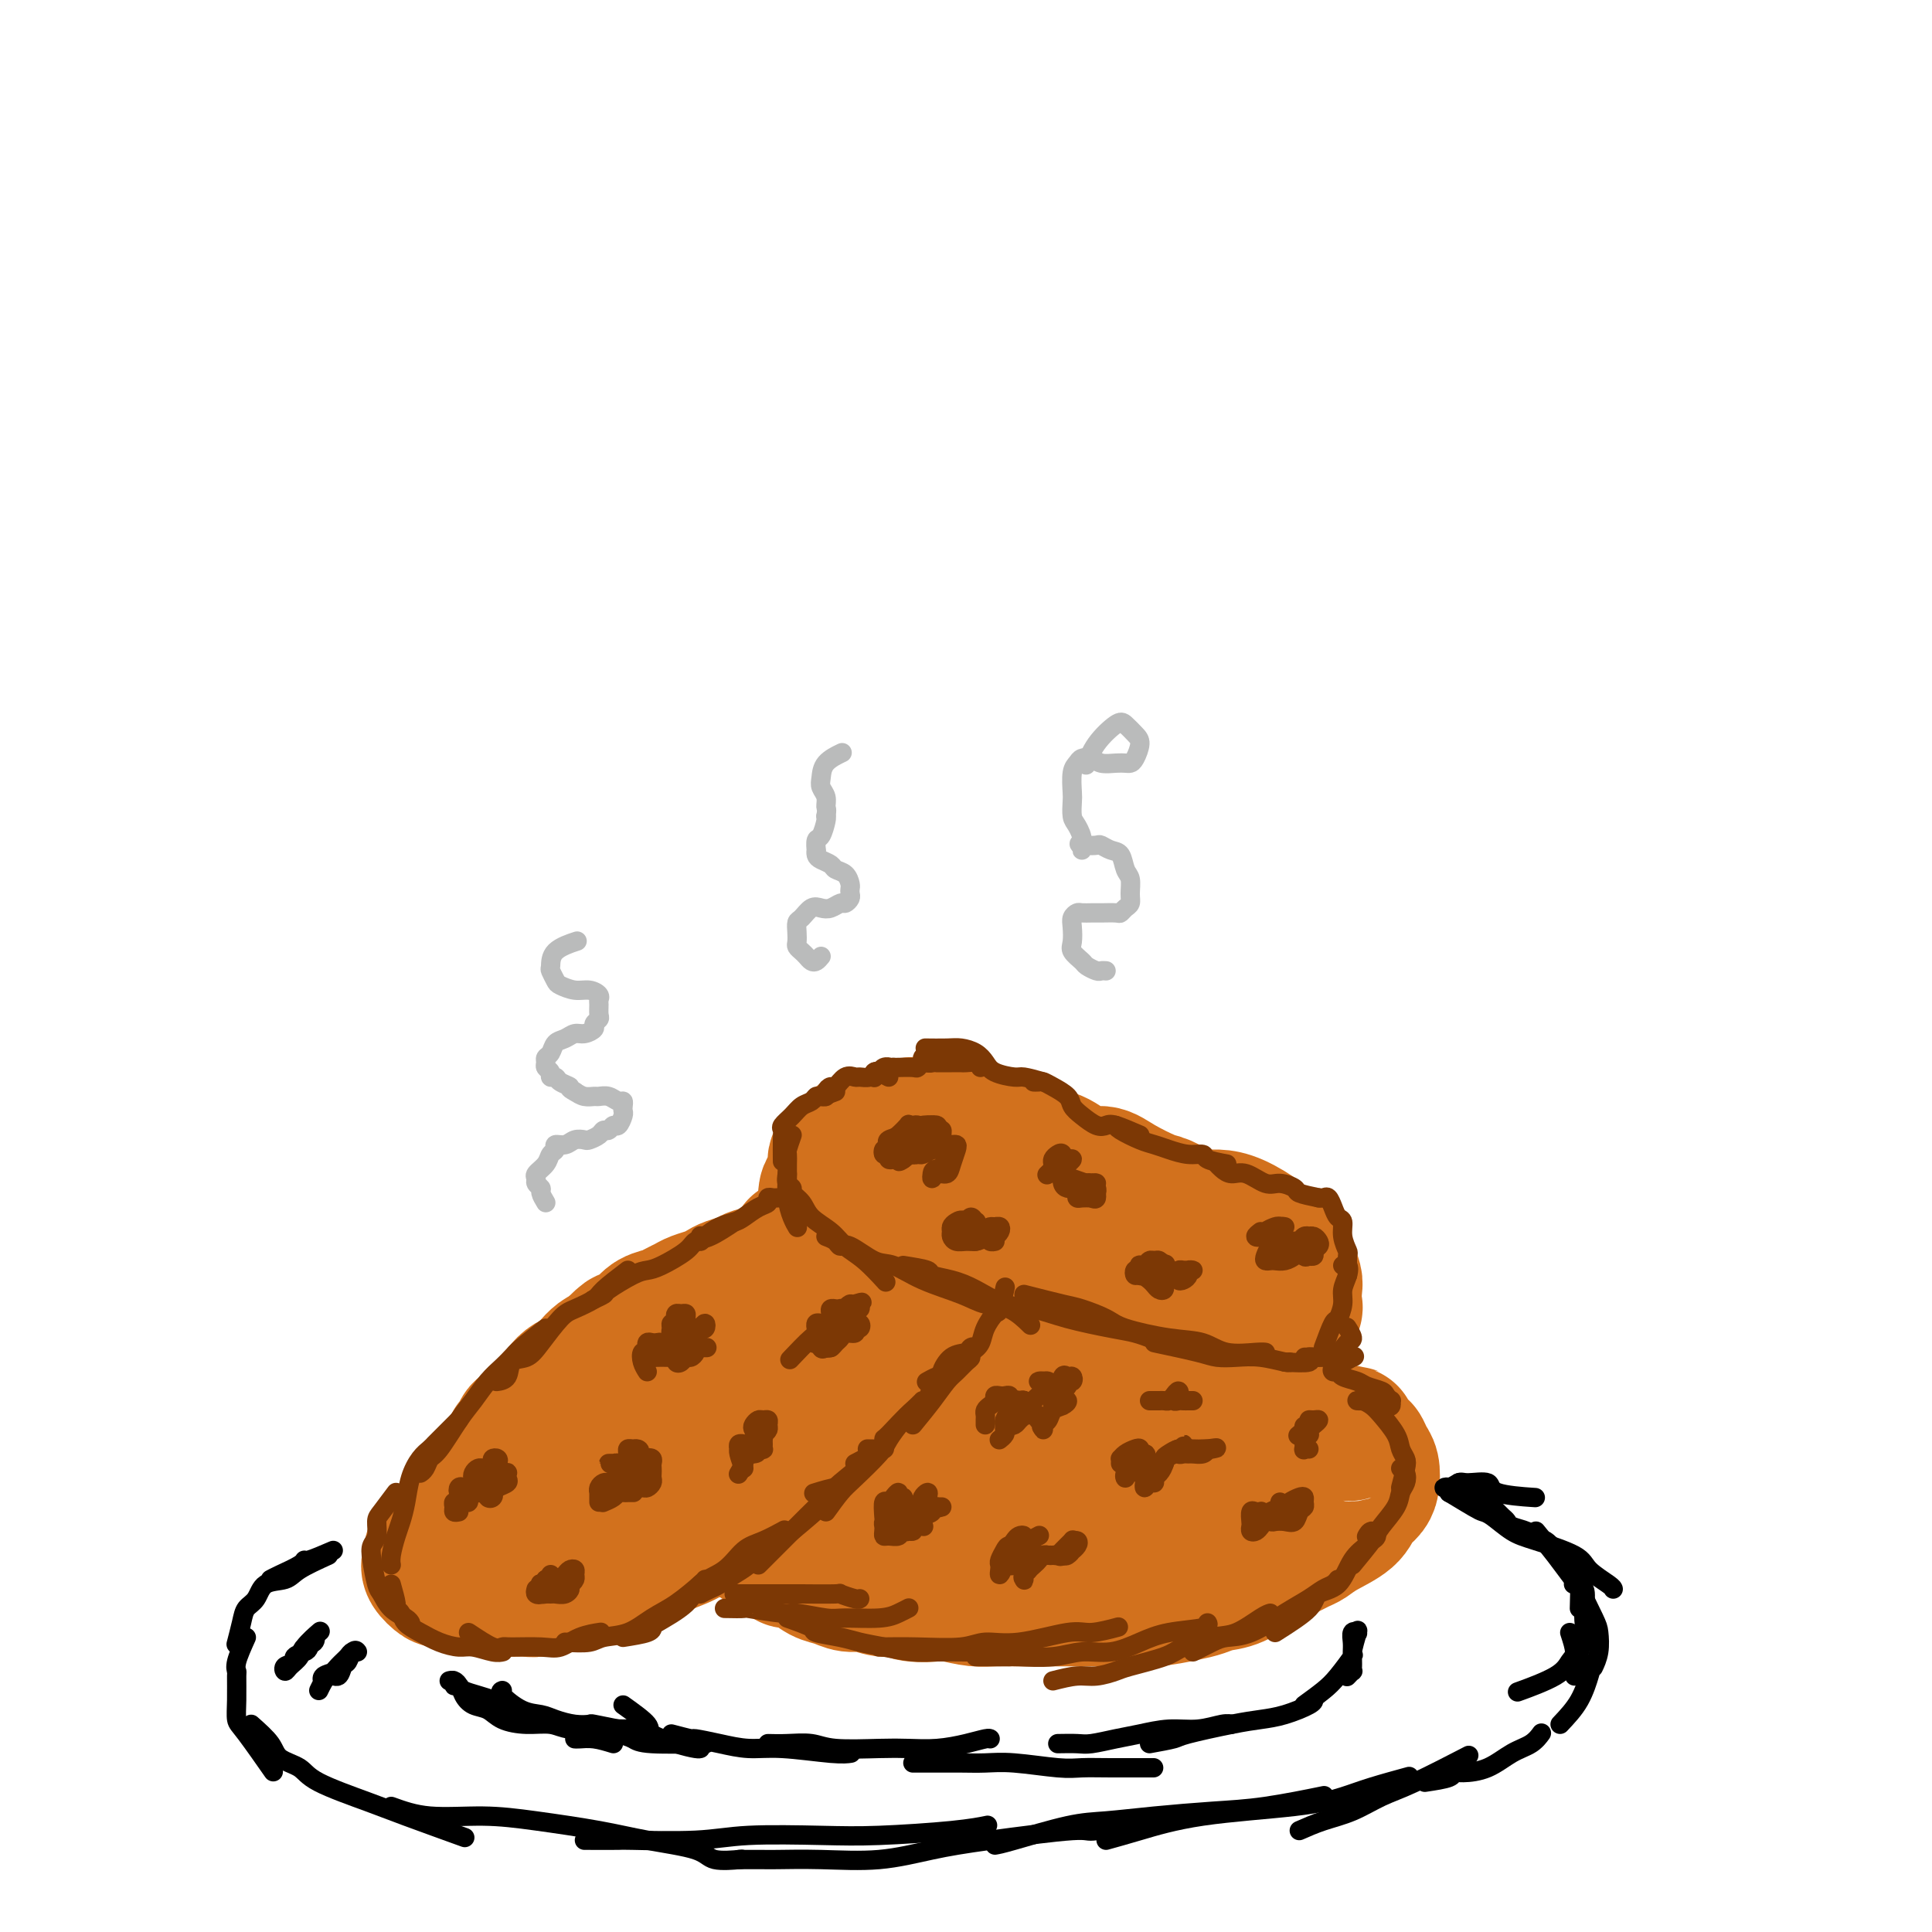 <svg viewBox='0 0 400 400' version='1.1' xmlns='http://www.w3.org/2000/svg' xmlns:xlink='http://www.w3.org/1999/xlink'><g fill='none' stroke='rgb(210,113,29)' stroke-width='28' stroke-linecap='round' stroke-linejoin='round'><path d='M98,310c-0.079,-0.419 -0.158,-0.837 0,-1c0.158,-0.163 0.553,-0.070 1,0c0.447,0.070 0.946,0.117 1,0c0.054,-0.117 -0.335,-0.398 0,-1c0.335,-0.602 1.395,-1.523 2,-2c0.605,-0.477 0.755,-0.509 1,-1c0.245,-0.491 0.587,-1.441 1,-2c0.413,-0.559 0.899,-0.726 1,-1c0.101,-0.274 -0.181,-0.655 0,-1c0.181,-0.345 0.826,-0.655 1,-1c0.174,-0.345 -0.123,-0.727 0,-1c0.123,-0.273 0.667,-0.439 1,-1c0.333,-0.561 0.456,-1.517 1,-2c0.544,-0.483 1.508,-0.492 2,-1c0.492,-0.508 0.512,-1.515 1,-2c0.488,-0.485 1.443,-0.449 2,-1c0.557,-0.551 0.715,-1.691 1,-2c0.285,-0.309 0.695,0.213 1,0c0.305,-0.213 0.504,-1.160 1,-2c0.496,-0.840 1.288,-1.573 2,-2c0.712,-0.427 1.346,-0.547 2,-1c0.654,-0.453 1.330,-1.237 2,-2c0.670,-0.763 1.334,-1.504 2,-2c0.666,-0.496 1.333,-0.748 2,-1'/><path d='M126,280c4.917,-5.058 3.208,-2.703 3,-2c-0.208,0.703 1.085,-0.245 2,-1c0.915,-0.755 1.453,-1.315 2,-2c0.547,-0.685 1.104,-1.493 2,-2c0.896,-0.507 2.130,-0.713 3,-1c0.870,-0.287 1.374,-0.654 2,-1c0.626,-0.346 1.374,-0.670 2,-1c0.626,-0.330 1.130,-0.666 2,-1c0.870,-0.334 2.106,-0.668 3,-1c0.894,-0.332 1.446,-0.663 2,-1c0.554,-0.337 1.111,-0.679 2,-1c0.889,-0.321 2.111,-0.622 3,-1c0.889,-0.378 1.445,-0.834 2,-1c0.555,-0.166 1.108,-0.042 2,0c0.892,0.042 2.122,0.000 3,0c0.878,-0.000 1.404,0.041 2,0c0.596,-0.041 1.263,-0.163 2,0c0.737,0.163 1.546,0.610 2,1c0.454,0.390 0.555,0.723 1,1c0.445,0.277 1.233,0.497 2,1c0.767,0.503 1.511,1.289 2,2c0.489,0.711 0.723,1.345 1,2c0.277,0.655 0.596,1.329 1,2c0.404,0.671 0.894,1.338 1,2c0.106,0.662 -0.171,1.318 0,2c0.171,0.682 0.789,1.389 1,2c0.211,0.611 0.015,1.125 0,2c-0.015,0.875 0.151,2.111 0,3c-0.151,0.889 -0.617,1.432 -1,2c-0.383,0.568 -0.681,1.162 -1,2c-0.319,0.838 -0.660,1.919 -1,3'/><path d='M173,291c-0.575,1.457 -0.514,1.600 -1,2c-0.486,0.400 -1.519,1.055 -2,2c-0.481,0.945 -0.411,2.178 -1,3c-0.589,0.822 -1.839,1.233 -3,2c-1.161,0.767 -2.234,1.891 -3,3c-0.766,1.109 -1.224,2.203 -2,3c-0.776,0.797 -1.870,1.298 -3,2c-1.130,0.702 -2.294,1.606 -3,2c-0.706,0.394 -0.952,0.277 -2,1c-1.048,0.723 -2.897,2.287 -4,3c-1.103,0.713 -1.462,0.576 -2,1c-0.538,0.424 -1.257,1.409 -2,2c-0.743,0.591 -1.511,0.788 -2,1c-0.489,0.212 -0.699,0.438 -2,1c-1.301,0.562 -3.694,1.460 -5,2c-1.306,0.540 -1.525,0.722 -2,1c-0.475,0.278 -1.204,0.652 -2,1c-0.796,0.348 -1.658,0.672 -3,1c-1.342,0.328 -3.165,0.662 -4,1c-0.835,0.338 -0.681,0.679 -1,1c-0.319,0.321 -1.111,0.621 -2,1c-0.889,0.379 -1.877,0.837 -3,1c-1.123,0.163 -2.383,0.029 -3,0c-0.617,-0.029 -0.593,0.045 -1,0c-0.407,-0.045 -1.247,-0.208 -2,0c-0.753,0.208 -1.420,0.789 -2,1c-0.580,0.211 -1.072,0.054 -2,0c-0.928,-0.054 -2.290,-0.004 -3,0c-0.710,0.004 -0.768,-0.037 -1,0c-0.232,0.037 -0.638,0.154 -1,0c-0.362,-0.154 -0.681,-0.577 -1,-1'/><path d='M103,328c-2.704,0.101 -1.465,0.352 -1,0c0.465,-0.352 0.154,-1.309 0,-2c-0.154,-0.691 -0.152,-1.118 0,-2c0.152,-0.882 0.453,-2.219 1,-3c0.547,-0.781 1.341,-1.007 2,-2c0.659,-0.993 1.184,-2.753 2,-4c0.816,-1.247 1.922,-1.982 3,-3c1.078,-1.018 2.129,-2.320 3,-3c0.871,-0.680 1.563,-0.737 3,-2c1.437,-1.263 3.618,-3.732 5,-5c1.382,-1.268 1.965,-1.337 3,-2c1.035,-0.663 2.522,-1.921 4,-3c1.478,-1.079 2.947,-1.980 4,-3c1.053,-1.020 1.691,-2.160 3,-3c1.309,-0.840 3.288,-1.382 5,-2c1.712,-0.618 3.158,-1.313 4,-2c0.842,-0.687 1.080,-1.365 2,-2c0.920,-0.635 2.523,-1.227 4,-2c1.477,-0.773 2.829,-1.725 4,-2c1.171,-0.275 2.160,0.129 3,0c0.840,-0.129 1.532,-0.791 2,-1c0.468,-0.209 0.712,0.035 1,0c0.288,-0.035 0.622,-0.348 1,0c0.378,0.348 0.802,1.357 1,2c0.198,0.643 0.171,0.921 0,2c-0.171,1.079 -0.485,2.959 -1,4c-0.515,1.041 -1.229,1.243 -2,2c-0.771,0.757 -1.598,2.069 -3,4c-1.402,1.931 -3.377,4.481 -5,6c-1.623,1.519 -2.892,2.005 -4,3c-1.108,0.995 -2.054,2.497 -3,4'/><path d='M144,307c-3.920,3.617 -5.221,3.158 -6,3c-0.779,-0.158 -1.038,-0.016 -3,1c-1.962,1.016 -5.628,2.906 -8,4c-2.372,1.094 -3.450,1.393 -5,2c-1.550,0.607 -3.571,1.523 -5,2c-1.429,0.477 -2.264,0.514 -4,1c-1.736,0.486 -4.373,1.422 -6,2c-1.627,0.578 -2.246,0.800 -3,1c-0.754,0.200 -1.645,0.379 -3,1c-1.355,0.621 -3.174,1.685 -4,2c-0.826,0.315 -0.660,-0.118 -1,0c-0.340,0.118 -1.188,0.787 -2,1c-0.812,0.213 -1.589,-0.031 -2,0c-0.411,0.031 -0.455,0.336 -1,0c-0.545,-0.336 -1.589,-1.314 -2,-2c-0.411,-0.686 -0.188,-1.080 0,-2c0.188,-0.920 0.341,-2.367 1,-3c0.659,-0.633 1.824,-0.451 3,-2c1.176,-1.549 2.364,-4.827 3,-6c0.636,-1.173 0.720,-0.240 2,-1c1.280,-0.760 3.754,-3.213 5,-5c1.246,-1.787 1.263,-2.908 2,-4c0.737,-1.092 2.193,-2.156 3,-3c0.807,-0.844 0.965,-1.469 2,-3c1.035,-1.531 2.948,-3.969 4,-5c1.052,-1.031 1.244,-0.654 2,-1c0.756,-0.346 2.075,-1.413 3,-2c0.925,-0.587 1.454,-0.693 2,-1c0.546,-0.307 1.109,-0.813 2,-1c0.891,-0.187 2.112,-0.053 3,0c0.888,0.053 1.444,0.027 2,0'/><path d='M128,286c2.522,-0.519 1.828,0.685 2,1c0.172,0.315 1.209,-0.258 2,0c0.791,0.258 1.336,1.348 2,2c0.664,0.652 1.448,0.868 2,2c0.552,1.132 0.872,3.181 1,4c0.128,0.819 0.064,0.410 0,0'/><path d='M165,294c1.930,-0.878 3.859,-1.756 5,-2c1.141,-0.244 1.493,0.146 2,0c0.507,-0.146 1.167,-0.828 2,-1c0.833,-0.172 1.837,0.165 3,0c1.163,-0.165 2.483,-0.833 4,-1c1.517,-0.167 3.231,0.166 5,0c1.769,-0.166 3.595,-0.833 5,-1c1.405,-0.167 2.391,0.165 4,0c1.609,-0.165 3.842,-0.828 5,-1c1.158,-0.172 1.242,0.146 3,0c1.758,-0.146 5.190,-0.757 7,-1c1.810,-0.243 1.997,-0.118 3,0c1.003,0.118 2.823,0.228 4,0c1.177,-0.228 1.711,-0.794 3,-1c1.289,-0.206 3.333,-0.051 5,0c1.667,0.051 2.956,-0.001 4,0c1.044,0.001 1.844,0.057 3,0c1.156,-0.057 2.667,-0.226 4,0c1.333,0.226 2.486,0.848 4,1c1.514,0.152 3.389,-0.167 5,0c1.611,0.167 2.958,0.818 4,1c1.042,0.182 1.778,-0.107 3,0c1.222,0.107 2.930,0.609 4,1c1.070,0.391 1.502,0.671 3,1c1.498,0.329 4.061,0.707 6,1c1.939,0.293 3.253,0.502 4,1c0.747,0.498 0.928,1.285 2,2c1.072,0.715 3.036,1.357 5,2'/><path d='M276,296c6.759,1.584 3.657,0.545 3,1c-0.657,0.455 1.131,2.405 2,3c0.869,0.595 0.819,-0.164 1,0c0.181,0.164 0.592,1.250 1,2c0.408,0.750 0.814,1.162 1,2c0.186,0.838 0.153,2.101 0,3c-0.153,0.899 -0.426,1.435 -1,2c-0.574,0.565 -1.451,1.159 -2,2c-0.549,0.841 -0.772,1.930 -2,3c-1.228,1.070 -3.461,2.120 -5,3c-1.539,0.880 -2.386,1.591 -3,2c-0.614,0.409 -0.997,0.515 -2,1c-1.003,0.485 -2.628,1.348 -4,2c-1.372,0.652 -2.493,1.091 -4,2c-1.507,0.909 -3.400,2.286 -5,3c-1.600,0.714 -2.908,0.766 -4,1c-1.092,0.234 -1.967,0.651 -3,1c-1.033,0.349 -2.223,0.629 -4,1c-1.777,0.371 -4.141,0.831 -6,1c-1.859,0.169 -3.212,0.045 -4,0c-0.788,-0.045 -1.011,-0.012 -2,0c-0.989,0.012 -2.744,0.003 -4,0c-1.256,-0.003 -2.011,-0.001 -3,0c-0.989,0.001 -2.210,0.000 -4,0c-1.790,-0.000 -4.147,0.001 -6,0c-1.853,-0.001 -3.201,-0.003 -4,0c-0.799,0.003 -1.049,0.011 -2,0c-0.951,-0.011 -2.602,-0.041 -4,0c-1.398,0.041 -2.542,0.155 -4,0c-1.458,-0.155 -3.229,-0.577 -5,-1'/><path d='M197,330c-7.200,-0.172 -4.201,-0.103 -4,0c0.201,0.103 -2.396,0.239 -4,0c-1.604,-0.239 -2.214,-0.852 -3,-1c-0.786,-0.148 -1.747,0.168 -3,0c-1.253,-0.168 -2.799,-0.822 -4,-1c-1.201,-0.178 -2.056,0.120 -3,0c-0.944,-0.120 -1.978,-0.657 -3,-1c-1.022,-0.343 -2.031,-0.491 -3,-1c-0.969,-0.509 -1.897,-1.380 -3,-2c-1.103,-0.620 -2.380,-0.991 -3,-1c-0.620,-0.009 -0.583,0.343 -1,0c-0.417,-0.343 -1.288,-1.380 -2,-2c-0.712,-0.620 -1.265,-0.823 -2,-1c-0.735,-0.177 -1.652,-0.326 -2,-1c-0.348,-0.674 -0.127,-1.871 0,-3c0.127,-1.129 0.160,-2.190 0,-3c-0.160,-0.810 -0.513,-1.368 0,-2c0.513,-0.632 1.893,-1.338 3,-2c1.107,-0.662 1.940,-1.282 3,-2c1.060,-0.718 2.348,-1.536 4,-2c1.652,-0.464 3.669,-0.573 5,-1c1.331,-0.427 1.976,-1.171 4,-2c2.024,-0.829 5.427,-1.741 8,-2c2.573,-0.259 4.318,0.137 6,0c1.682,-0.137 3.303,-0.806 5,-1c1.697,-0.194 3.470,0.088 6,0c2.530,-0.088 5.816,-0.546 8,-1c2.184,-0.454 3.266,-0.905 5,-1c1.734,-0.095 4.121,0.167 6,0c1.879,-0.167 3.251,-0.762 5,-1c1.749,-0.238 3.874,-0.119 6,0'/><path d='M231,296c8.859,-0.619 7.508,-0.167 8,0c0.492,0.167 2.827,0.050 5,0c2.173,-0.050 4.182,-0.034 6,0c1.818,0.034 3.443,0.084 5,0c1.557,-0.084 3.045,-0.304 4,0c0.955,0.304 1.378,1.131 2,2c0.622,0.869 1.444,1.781 2,2c0.556,0.219 0.847,-0.255 1,0c0.153,0.255 0.170,1.238 0,2c-0.170,0.762 -0.525,1.301 -1,2c-0.475,0.699 -1.071,1.556 -2,2c-0.929,0.444 -2.192,0.474 -4,1c-1.808,0.526 -4.161,1.546 -6,2c-1.839,0.454 -3.165,0.341 -6,1c-2.835,0.659 -7.178,2.089 -10,3c-2.822,0.911 -4.123,1.302 -6,2c-1.877,0.698 -4.332,1.703 -6,2c-1.668,0.297 -2.551,-0.116 -4,0c-1.449,0.116 -3.463,0.759 -6,1c-2.537,0.241 -5.596,0.078 -8,0c-2.404,-0.078 -4.154,-0.072 -6,0c-1.846,0.072 -3.787,0.212 -6,0c-2.213,-0.212 -4.697,-0.774 -6,-1c-1.303,-0.226 -1.424,-0.115 -2,0c-0.576,0.115 -1.608,0.235 -2,0c-0.392,-0.235 -0.144,-0.825 0,-1c0.144,-0.175 0.183,0.067 1,0c0.817,-0.067 2.412,-0.441 4,-1c1.588,-0.559 3.168,-1.303 6,-2c2.832,-0.697 6.916,-1.349 11,-2'/><path d='M205,311c4.870,-1.094 6.047,-0.829 8,-1c1.953,-0.171 4.684,-0.779 7,-1c2.316,-0.221 4.217,-0.055 6,0c1.783,0.055 3.448,-0.000 6,0c2.552,0.000 5.990,0.057 8,0c2.010,-0.057 2.591,-0.226 4,0c1.409,0.226 3.644,0.847 5,1c1.356,0.153 1.831,-0.163 3,0c1.169,0.163 3.030,0.806 4,1c0.970,0.194 1.047,-0.061 1,0c-0.047,0.061 -0.219,0.437 -1,1c-0.781,0.563 -2.169,1.314 -3,2c-0.831,0.686 -1.103,1.306 -4,2c-2.897,0.694 -8.419,1.462 -13,2c-4.581,0.538 -8.221,0.846 -12,1c-3.779,0.154 -7.696,0.155 -10,0c-2.304,-0.155 -2.996,-0.466 -5,-1c-2.004,-0.534 -5.322,-1.292 -7,-2c-1.678,-0.708 -1.718,-1.365 -2,-2c-0.282,-0.635 -0.807,-1.248 -1,-2c-0.193,-0.752 -0.055,-1.643 0,-2c0.055,-0.357 0.028,-0.178 0,0'/><path d='M165,258c0.698,1.542 1.396,3.085 2,4c0.604,0.915 1.114,1.204 2,2c0.886,0.796 2.147,2.099 3,3c0.853,0.901 1.296,1.400 2,2c0.704,0.600 1.667,1.302 3,2c1.333,0.698 3.034,1.391 4,2c0.966,0.609 1.196,1.133 3,2c1.804,0.867 5.182,2.078 7,3c1.818,0.922 2.075,1.557 3,2c0.925,0.443 2.519,0.696 4,1c1.481,0.304 2.850,0.660 4,1c1.150,0.340 2.080,0.664 4,1c1.920,0.336 4.829,0.682 7,1c2.171,0.318 3.605,0.607 5,1c1.395,0.393 2.751,0.890 4,1c1.249,0.110 2.391,-0.167 4,0c1.609,0.167 3.686,0.778 5,1c1.314,0.222 1.864,0.057 3,0c1.136,-0.057 2.859,-0.004 4,0c1.141,0.004 1.702,-0.039 3,0c1.298,0.039 3.334,0.162 5,0c1.666,-0.162 2.964,-0.607 4,-1c1.036,-0.393 1.811,-0.734 3,-1c1.189,-0.266 2.791,-0.455 4,-1c1.209,-0.545 2.026,-1.444 3,-2c0.974,-0.556 2.107,-0.768 3,-1c0.893,-0.232 1.548,-0.486 2,-1c0.452,-0.514 0.701,-1.290 1,-2c0.299,-0.710 0.650,-1.355 1,-2'/><path d='M267,276c0.558,-1.336 -0.046,-2.177 0,-3c0.046,-0.823 0.741,-1.628 1,-2c0.259,-0.372 0.083,-0.312 0,-1c-0.083,-0.688 -0.071,-2.124 0,-3c0.071,-0.876 0.201,-1.192 0,-2c-0.201,-0.808 -0.735,-2.108 -1,-3c-0.265,-0.892 -0.262,-1.378 -1,-2c-0.738,-0.622 -2.216,-1.382 -3,-2c-0.784,-0.618 -0.873,-1.096 -2,-2c-1.127,-0.904 -3.292,-2.235 -5,-3c-1.708,-0.765 -2.957,-0.963 -4,-1c-1.043,-0.037 -1.878,0.086 -3,0c-1.122,-0.086 -2.529,-0.381 -4,-1c-1.471,-0.619 -3.004,-1.560 -4,-2c-0.996,-0.440 -1.456,-0.377 -3,-1c-1.544,-0.623 -4.174,-1.931 -6,-3c-1.826,-1.069 -2.848,-1.897 -4,-2c-1.152,-0.103 -2.433,0.520 -4,0c-1.567,-0.520 -3.420,-2.182 -5,-3c-1.580,-0.818 -2.886,-0.793 -4,-1c-1.114,-0.207 -2.036,-0.648 -3,-1c-0.964,-0.352 -1.972,-0.616 -3,-1c-1.028,-0.384 -2.078,-0.887 -3,-1c-0.922,-0.113 -1.715,0.166 -3,0c-1.285,-0.166 -3.060,-0.777 -4,-1c-0.940,-0.223 -1.043,-0.060 -2,0c-0.957,0.060 -2.767,0.016 -4,0c-1.233,-0.016 -1.887,-0.004 -3,0c-1.113,0.004 -2.684,0.001 -4,0c-1.316,-0.001 -2.376,-0.000 -3,0c-0.624,0.000 -0.812,0.000 -1,0'/><path d='M182,235c-4.084,0.097 -2.295,0.840 -2,1c0.295,0.160 -0.904,-0.262 -2,0c-1.096,0.262 -2.087,1.210 -3,2c-0.913,0.790 -1.747,1.423 -2,2c-0.253,0.577 0.075,1.099 0,2c-0.075,0.901 -0.553,2.182 -1,3c-0.447,0.818 -0.861,1.175 -1,2c-0.139,0.825 -0.001,2.119 0,3c0.001,0.881 -0.135,1.349 0,2c0.135,0.651 0.542,1.486 1,2c0.458,0.514 0.968,0.706 2,2c1.032,1.294 2.588,3.691 4,5c1.412,1.309 2.682,1.530 4,2c1.318,0.470 2.684,1.189 4,2c1.316,0.811 2.584,1.712 5,3c2.416,1.288 5.982,2.961 8,4c2.018,1.039 2.487,1.445 4,2c1.513,0.555 4.069,1.259 6,2c1.931,0.741 3.238,1.519 5,2c1.762,0.481 3.980,0.666 7,1c3.020,0.334 6.840,0.818 9,1c2.160,0.182 2.658,0.064 4,0c1.342,-0.064 3.528,-0.072 5,0c1.472,0.072 2.229,0.226 4,0c1.771,-0.226 4.555,-0.832 6,-1c1.445,-0.168 1.550,0.103 2,0c0.450,-0.103 1.245,-0.580 2,-1c0.755,-0.420 1.470,-0.783 2,-1c0.530,-0.217 0.873,-0.289 1,-1c0.127,-0.711 0.036,-2.060 0,-3c-0.036,-0.940 -0.018,-1.470 0,-2'/><path d='M256,271c0.041,-1.520 0.145,-2.818 0,-4c-0.145,-1.182 -0.538,-2.246 -2,-4c-1.462,-1.754 -3.992,-4.198 -6,-6c-2.008,-1.802 -3.495,-2.962 -5,-4c-1.505,-1.038 -3.027,-1.955 -5,-3c-1.973,-1.045 -4.398,-2.219 -6,-3c-1.602,-0.781 -2.383,-1.169 -4,-2c-1.617,-0.831 -4.071,-2.107 -6,-3c-1.929,-0.893 -3.332,-1.405 -5,-2c-1.668,-0.595 -3.599,-1.274 -5,-2c-1.401,-0.726 -2.272,-1.501 -4,-2c-1.728,-0.499 -4.314,-0.724 -6,-1c-1.686,-0.276 -2.472,-0.604 -4,-1c-1.528,-0.396 -3.799,-0.860 -5,-1c-1.201,-0.140 -1.330,0.045 -2,0c-0.670,-0.045 -1.879,-0.321 -3,0c-1.121,0.321 -2.155,1.240 -3,2c-0.845,0.760 -1.502,1.363 -2,2c-0.498,0.637 -0.837,1.310 -1,2c-0.163,0.690 -0.151,1.397 0,2c0.151,0.603 0.439,1.100 1,2c0.561,0.900 1.393,2.201 3,3c1.607,0.799 3.989,1.094 6,2c2.011,0.906 3.652,2.421 5,3c1.348,0.579 2.405,0.220 5,1c2.595,0.780 6.729,2.699 9,4c2.271,1.301 2.677,1.984 4,3c1.323,1.016 3.561,2.365 5,3c1.439,0.635 2.080,0.556 4,1c1.920,0.444 5.120,1.413 7,2c1.880,0.587 2.440,0.794 3,1'/><path d='M234,266c8.227,3.190 4.796,1.164 4,0c-0.796,-1.164 1.044,-1.465 2,-2c0.956,-0.535 1.028,-1.303 1,-2c-0.028,-0.697 -0.157,-1.323 0,-2c0.157,-0.677 0.601,-1.404 0,-2c-0.601,-0.596 -2.247,-1.059 -4,-2c-1.753,-0.941 -3.613,-2.359 -5,-3c-1.387,-0.641 -2.301,-0.505 -5,-1c-2.699,-0.495 -7.182,-1.622 -10,-2c-2.818,-0.378 -3.970,-0.008 -6,0c-2.030,0.008 -4.936,-0.347 -7,0c-2.064,0.347 -3.284,1.394 -5,2c-1.716,0.606 -3.929,0.770 -5,1c-1.071,0.230 -1.001,0.524 -1,1c0.001,0.476 -0.066,1.133 0,2c0.066,0.867 0.265,1.944 1,3c0.735,1.056 2.006,2.092 3,3c0.994,0.908 1.713,1.688 2,2c0.287,0.312 0.144,0.156 0,0'/></g>
<g fill='none' stroke='rgb(124,56,5)' stroke-width='4' stroke-linecap='round' stroke-linejoin='round'><path d='M203,221c-0.211,-0.423 -0.423,-0.845 -1,-1c-0.577,-0.155 -1.520,-0.041 -2,0c-0.480,0.041 -0.497,0.011 -1,0c-0.503,-0.011 -1.493,-0.003 -2,0c-0.507,0.003 -0.532,0.002 -1,0c-0.468,-0.002 -1.378,-0.004 -2,0c-0.622,0.004 -0.956,0.014 -1,0c-0.044,-0.014 0.201,-0.053 0,0c-0.201,0.053 -0.848,0.196 -1,0c-0.152,-0.196 0.191,-0.732 0,-1c-0.191,-0.268 -0.916,-0.269 -1,0c-0.084,0.269 0.471,0.808 1,1c0.529,0.192 1.030,0.037 1,0c-0.030,-0.037 -0.593,0.043 -1,0c-0.407,-0.043 -0.659,-0.208 -1,0c-0.341,0.208 -0.772,0.788 -1,1c-0.228,0.212 -0.254,0.057 -1,0c-0.746,-0.057 -2.213,-0.016 -3,0c-0.787,0.016 -0.893,0.008 -1,0'/><path d='M185,221c-2.962,0.017 -1.368,0.061 -1,0c0.368,-0.061 -0.490,-0.227 -1,0c-0.510,0.227 -0.673,0.845 -1,1c-0.327,0.155 -0.820,-0.154 -1,0c-0.180,0.154 -0.049,0.772 0,1c0.049,0.228 0.014,0.065 0,0c-0.014,-0.065 -0.007,-0.033 0,0'/><path d='M184,223c-0.747,-0.392 -1.495,-0.784 -2,-1c-0.505,-0.216 -0.768,-0.256 -1,0c-0.232,0.256 -0.433,0.808 -1,1c-0.567,0.192 -1.499,0.022 -2,0c-0.501,-0.022 -0.569,0.102 -1,0c-0.431,-0.102 -1.225,-0.430 -2,0c-0.775,0.430 -1.532,1.618 -2,2c-0.468,0.382 -0.648,-0.041 -1,0c-0.352,0.041 -0.878,0.547 -1,1c-0.122,0.453 0.159,0.853 0,1c-0.159,0.147 -0.760,0.042 -1,0c-0.240,-0.042 -0.120,-0.021 0,0'/><path d='M173,226c-1.172,0.448 -2.344,0.896 -3,1c-0.656,0.104 -0.796,-0.137 -1,0c-0.204,0.137 -0.471,0.652 -1,1c-0.529,0.348 -1.319,0.527 -2,1c-0.681,0.473 -1.254,1.238 -2,2c-0.746,0.762 -1.664,1.522 -2,2c-0.336,0.478 -0.090,0.675 0,1c0.090,0.325 0.024,0.780 0,2c-0.024,1.220 -0.007,3.206 0,4c0.007,0.794 0.003,0.397 0,0'/><path d='M164,235c-0.423,1.200 -0.845,2.399 -1,3c-0.155,0.601 -0.042,0.603 0,1c0.042,0.397 0.014,1.187 0,2c-0.014,0.813 -0.014,1.647 0,2c0.014,0.353 0.042,0.224 0,1c-0.042,0.776 -0.156,2.455 0,4c0.156,1.545 0.580,2.954 1,4c0.420,1.046 0.834,1.727 1,2c0.166,0.273 0.083,0.136 0,0'/><path d='M163,243c-0.127,0.751 -0.254,1.503 0,2c0.254,0.497 0.890,0.741 1,1c0.110,0.259 -0.306,0.534 0,1c0.306,0.466 1.333,1.123 2,2c0.667,0.877 0.974,1.973 2,3c1.026,1.027 2.769,1.985 4,3c1.231,1.015 1.948,2.086 3,3c1.052,0.914 2.437,1.669 4,3c1.563,1.331 3.304,3.237 4,4c0.696,0.763 0.348,0.381 0,0'/><path d='M171,256c0.758,0.286 1.517,0.572 2,1c0.483,0.428 0.691,0.999 1,1c0.309,0.001 0.718,-0.569 2,0c1.282,0.569 3.437,2.275 5,3c1.563,0.725 2.535,0.468 4,1c1.465,0.532 3.423,1.852 6,3c2.577,1.148 5.773,2.122 8,3c2.227,0.878 3.483,1.658 5,2c1.517,0.342 3.293,0.246 5,1c1.707,0.754 3.345,2.358 4,3c0.655,0.642 0.328,0.321 0,0'/><path d='M187,262c2.091,0.330 4.182,0.659 5,1c0.818,0.341 0.363,0.692 1,1c0.637,0.308 2.368,0.572 4,1c1.632,0.428 3.167,1.022 5,2c1.833,0.978 3.964,2.342 6,3c2.036,0.658 3.979,0.611 6,1c2.021,0.389 4.122,1.215 7,2c2.878,0.785 6.534,1.530 9,2c2.466,0.470 3.741,0.665 5,1c1.259,0.335 2.503,0.810 3,1c0.497,0.190 0.249,0.095 0,0'/><path d='M212,268c3.063,0.781 6.127,1.561 8,2c1.873,0.439 2.556,0.536 4,1c1.444,0.464 3.650,1.295 5,2c1.350,0.705 1.843,1.285 4,2c2.157,0.715 5.979,1.565 9,2c3.021,0.435 5.240,0.456 7,1c1.760,0.544 3.059,1.610 5,2c1.941,0.390 4.523,0.105 6,0c1.477,-0.105 1.851,-0.030 2,0c0.149,0.030 0.075,0.015 0,0'/><path d='M239,278c3.442,0.734 6.884,1.468 9,2c2.116,0.532 2.907,0.860 4,1c1.093,0.140 2.489,0.090 4,0c1.511,-0.090 3.137,-0.220 5,0c1.863,0.220 3.963,0.790 5,1c1.037,0.210 1.011,0.060 1,0c-0.011,-0.060 -0.005,-0.030 0,0'/><path d='M266,282c2.145,0.117 4.290,0.235 5,0c0.710,-0.235 -0.015,-0.821 0,-1c0.015,-0.179 0.771,0.050 2,0c1.229,-0.050 2.932,-0.378 4,-1c1.068,-0.622 1.503,-1.538 2,-2c0.497,-0.462 1.057,-0.471 1,-1c-0.057,-0.529 -0.731,-1.580 -1,-2c-0.269,-0.420 -0.135,-0.210 0,0'/><path d='M274,279c0.764,-2.072 1.529,-4.144 2,-5c0.471,-0.856 0.649,-0.496 1,-1c0.351,-0.504 0.875,-1.872 1,-3c0.125,-1.128 -0.149,-2.015 0,-3c0.149,-0.985 0.720,-2.068 1,-3c0.280,-0.932 0.268,-1.712 0,-2c-0.268,-0.288 -0.791,-0.082 -1,0c-0.209,0.082 -0.105,0.041 0,0'/><path d='M279,264c-0.032,-1.645 -0.064,-3.291 0,-4c0.064,-0.709 0.224,-0.483 0,-1c-0.224,-0.517 -0.834,-1.778 -1,-3c-0.166,-1.222 0.110,-2.404 0,-3c-0.110,-0.596 -0.608,-0.604 -1,-1c-0.392,-0.396 -0.680,-1.178 -1,-2c-0.320,-0.822 -0.673,-1.684 -1,-2c-0.327,-0.316 -0.626,-0.085 -1,0c-0.374,0.085 -0.821,0.024 -1,0c-0.179,-0.024 -0.089,-0.012 0,0'/><path d='M273,248c-1.651,-0.344 -3.302,-0.688 -4,-1c-0.698,-0.312 -0.441,-0.590 -1,-1c-0.559,-0.410 -1.932,-0.950 -3,-1c-1.068,-0.050 -1.831,0.389 -3,0c-1.169,-0.389 -2.744,-1.607 -4,-2c-1.256,-0.393 -2.192,0.039 -3,0c-0.808,-0.039 -1.487,-0.549 -2,-1c-0.513,-0.451 -0.861,-0.843 -1,-1c-0.139,-0.157 -0.070,-0.078 0,0'/><path d='M254,241c-1.641,-0.303 -3.282,-0.606 -4,-1c-0.718,-0.394 -0.511,-0.878 -1,-1c-0.489,-0.122 -1.672,0.118 -3,0c-1.328,-0.118 -2.801,-0.596 -4,-1c-1.199,-0.404 -2.125,-0.735 -3,-1c-0.875,-0.265 -1.698,-0.463 -3,-1c-1.302,-0.537 -3.081,-1.414 -4,-2c-0.919,-0.586 -0.977,-0.882 -1,-1c-0.023,-0.118 -0.012,-0.059 0,0'/><path d='M236,235c-1.927,-0.832 -3.854,-1.665 -5,-2c-1.146,-0.335 -1.509,-0.173 -2,0c-0.491,0.173 -1.108,0.355 -2,0c-0.892,-0.355 -2.060,-1.248 -3,-2c-0.940,-0.752 -1.652,-1.364 -2,-2c-0.348,-0.636 -0.332,-1.295 -1,-2c-0.668,-0.705 -2.022,-1.457 -3,-2c-0.978,-0.543 -1.582,-0.878 -2,-1c-0.418,-0.122 -0.651,-0.033 -1,0c-0.349,0.033 -0.814,0.009 -1,0c-0.186,-0.009 -0.093,-0.005 0,0'/><path d='M216,224c-1.572,-0.441 -3.144,-0.881 -4,-1c-0.856,-0.119 -0.995,0.084 -2,0c-1.005,-0.084 -2.875,-0.453 -4,-1c-1.125,-0.547 -1.503,-1.271 -2,-2c-0.497,-0.729 -1.111,-1.463 -2,-2c-0.889,-0.537 -2.053,-0.876 -3,-1c-0.947,-0.124 -1.678,-0.033 -3,0c-1.322,0.033 -3.235,0.010 -4,0c-0.765,-0.010 -0.383,-0.005 0,0'/><path d='M162,248c-0.343,-0.007 -0.685,-0.014 -1,0c-0.315,0.014 -0.602,0.049 -1,0c-0.398,-0.049 -0.907,-0.182 -1,0c-0.093,0.182 0.229,0.678 0,1c-0.229,0.322 -1.010,0.471 -2,1c-0.990,0.529 -2.188,1.439 -3,2c-0.812,0.561 -1.237,0.774 -2,1c-0.763,0.226 -1.865,0.467 -3,1c-1.135,0.533 -2.304,1.359 -3,2c-0.696,0.641 -0.918,1.096 -1,1c-0.082,-0.096 -0.023,-0.742 0,-1c0.023,-0.258 0.012,-0.129 0,0'/><path d='M152,253c-1.799,1.193 -3.598,2.386 -5,3c-1.402,0.614 -2.406,0.649 -3,1c-0.594,0.351 -0.776,1.019 -2,2c-1.224,0.981 -3.489,2.276 -5,3c-1.511,0.724 -2.269,0.877 -3,1c-0.731,0.123 -1.436,0.215 -3,1c-1.564,0.785 -3.986,2.262 -5,3c-1.014,0.738 -0.619,0.737 -1,1c-0.381,0.263 -1.537,0.789 -2,1c-0.463,0.211 -0.231,0.105 0,0'/><path d='M130,263c-1.991,1.518 -3.982,3.035 -5,4c-1.018,0.965 -1.062,1.376 -2,2c-0.938,0.624 -2.770,1.461 -4,2c-1.230,0.539 -1.858,0.782 -3,2c-1.142,1.218 -2.797,3.412 -4,5c-1.203,1.588 -1.955,2.569 -3,3c-1.045,0.431 -2.383,0.311 -3,1c-0.617,0.689 -0.512,2.185 -1,3c-0.488,0.815 -1.568,0.947 -2,1c-0.432,0.053 -0.216,0.026 0,0'/><path d='M113,275c-1.928,1.508 -3.857,3.015 -5,4c-1.143,0.985 -1.501,1.446 -2,2c-0.499,0.554 -1.138,1.199 -2,2c-0.862,0.801 -1.947,1.758 -3,3c-1.053,1.242 -2.075,2.770 -3,4c-0.925,1.230 -1.754,2.162 -3,4c-1.246,1.838 -2.908,4.584 -4,6c-1.092,1.416 -1.612,1.503 -2,2c-0.388,0.497 -0.643,1.403 -1,2c-0.357,0.597 -0.816,0.885 -1,1c-0.184,0.115 -0.092,0.058 0,0'/><path d='M95,294c-1.595,1.598 -3.191,3.196 -4,4c-0.809,0.804 -0.833,0.816 -1,1c-0.167,0.184 -0.479,0.542 -1,1c-0.521,0.458 -1.253,1.016 -2,2c-0.747,0.984 -1.510,2.392 -2,4c-0.490,1.608 -0.706,3.415 -1,5c-0.294,1.585 -0.667,2.947 -1,4c-0.333,1.053 -0.625,1.798 -1,3c-0.375,1.202 -0.832,2.862 -1,4c-0.168,1.138 -0.048,1.754 0,2c0.048,0.246 0.024,0.123 0,0'/><path d='M82,309c-1.147,1.543 -2.294,3.085 -3,4c-0.706,0.915 -0.971,1.201 -1,2c-0.029,0.799 0.177,2.110 0,3c-0.177,0.890 -0.736,1.358 -1,2c-0.264,0.642 -0.232,1.457 0,3c0.232,1.543 0.665,3.815 1,5c0.335,1.185 0.573,1.284 1,2c0.427,0.716 1.042,2.047 2,3c0.958,0.953 2.258,1.526 3,2c0.742,0.474 0.926,0.850 1,1c0.074,0.150 0.037,0.075 0,0'/><path d='M81,328c0.450,1.595 0.899,3.190 1,4c0.101,0.810 -0.147,0.836 0,1c0.147,0.164 0.690,0.465 1,1c0.310,0.535 0.388,1.305 1,2c0.612,0.695 1.756,1.314 3,2c1.244,0.686 2.586,1.438 4,2c1.414,0.562 2.901,0.935 4,1c1.099,0.065 1.810,-0.179 3,0c1.190,0.179 2.859,0.779 4,1c1.141,0.221 1.755,0.063 2,0c0.245,-0.063 0.123,-0.032 0,0'/><path d='M97,338c1.906,1.269 3.811,2.538 5,3c1.189,0.462 1.660,0.117 2,0c0.340,-0.117 0.547,-0.007 2,0c1.453,0.007 4.152,-0.089 6,0c1.848,0.089 2.846,0.364 4,0c1.154,-0.364 2.465,-1.367 4,-2c1.535,-0.633 3.296,-0.895 4,-1c0.704,-0.105 0.352,-0.052 0,0'/><path d='M117,340c1.893,0.103 3.785,0.206 5,0c1.215,-0.206 1.751,-0.721 3,-1c1.249,-0.279 3.210,-0.324 5,-1c1.790,-0.676 3.408,-1.985 5,-3c1.592,-1.015 3.159,-1.736 5,-3c1.841,-1.264 3.957,-3.071 5,-4c1.043,-0.929 1.012,-0.980 1,-1c-0.012,-0.020 -0.006,-0.010 0,0'/><path d='M129,339c1.986,-0.315 3.971,-0.629 5,-1c1.029,-0.371 1.100,-0.797 1,-1c-0.100,-0.203 -0.372,-0.183 1,-1c1.372,-0.817 4.389,-2.469 6,-4c1.611,-1.531 1.816,-2.939 3,-4c1.184,-1.061 3.348,-1.773 5,-3c1.652,-1.227 2.793,-2.968 4,-4c1.207,-1.032 2.479,-1.355 4,-2c1.521,-0.645 3.292,-1.613 4,-2c0.708,-0.387 0.354,-0.194 0,0'/><path d='M145,330c0.695,-0.362 1.390,-0.723 2,-1c0.610,-0.277 1.135,-0.468 2,-1c0.865,-0.532 2.071,-1.403 3,-2c0.929,-0.597 1.583,-0.919 3,-2c1.417,-1.081 3.599,-2.921 5,-4c1.401,-1.079 2.021,-1.396 4,-3c1.979,-1.604 5.318,-4.496 7,-6c1.682,-1.504 1.709,-1.620 2,-2c0.291,-0.380 0.848,-1.025 0,-1c-0.848,0.025 -3.099,0.722 -4,1c-0.901,0.278 -0.450,0.139 0,0'/><path d='M157,324c2.192,-2.190 4.384,-4.379 6,-6c1.616,-1.621 2.655,-2.673 4,-4c1.345,-1.327 2.994,-2.930 4,-4c1.006,-1.070 1.369,-1.607 3,-3c1.631,-1.393 4.531,-3.641 6,-5c1.469,-1.359 1.507,-1.828 2,-2c0.493,-0.172 1.440,-0.046 1,0c-0.440,0.046 -2.269,0.013 -3,0c-0.731,-0.013 -0.366,-0.007 0,0'/><path d='M171,313c1.069,-1.485 2.137,-2.971 3,-4c0.863,-1.029 1.520,-1.603 3,-3c1.480,-1.397 3.784,-3.618 5,-5c1.216,-1.382 1.345,-1.926 2,-3c0.655,-1.074 1.835,-2.680 3,-4c1.165,-1.320 2.314,-2.355 3,-3c0.686,-0.645 0.910,-0.898 1,-1c0.090,-0.102 0.045,-0.051 0,0'/><path d='M177,303c1.996,-1.034 3.992,-2.068 5,-3c1.008,-0.932 1.028,-1.762 1,-2c-0.028,-0.238 -0.105,0.115 1,-1c1.105,-1.115 3.390,-3.697 5,-5c1.610,-1.303 2.543,-1.326 3,-2c0.457,-0.674 0.437,-1.998 1,-3c0.563,-1.002 1.708,-1.681 2,-2c0.292,-0.319 -0.267,-0.278 -1,0c-0.733,0.278 -1.638,0.794 -2,1c-0.362,0.206 -0.181,0.103 0,0'/><path d='M189,295c1.398,-1.706 2.795,-3.413 4,-5c1.205,-1.587 2.216,-3.055 3,-4c0.784,-0.945 1.339,-1.367 2,-2c0.661,-0.633 1.428,-1.477 2,-2c0.572,-0.523 0.951,-0.725 1,-1c0.049,-0.275 -0.231,-0.623 0,-1c0.231,-0.377 0.971,-0.784 1,-1c0.029,-0.216 -0.655,-0.243 -1,0c-0.345,0.243 -0.352,0.755 -1,1c-0.648,0.245 -1.938,0.221 -3,1c-1.062,0.779 -1.897,2.360 -2,3c-0.103,0.640 0.526,0.338 1,0c0.474,-0.338 0.794,-0.712 1,-1c0.206,-0.288 0.297,-0.491 1,-1c0.703,-0.509 2.020,-1.323 3,-2c0.980,-0.677 1.625,-1.215 2,-2c0.375,-0.785 0.479,-1.815 1,-3c0.521,-1.185 1.459,-2.524 2,-3c0.541,-0.476 0.684,-0.090 1,-1c0.316,-0.910 0.805,-3.117 1,-4c0.195,-0.883 0.098,-0.441 0,0'/><path d='M152,330c1.607,0.000 3.213,0.000 4,0c0.787,-0.000 0.754,-0.001 2,0c1.246,0.001 3.770,0.004 5,0c1.230,-0.004 1.167,-0.015 3,0c1.833,0.015 5.563,0.057 7,0c1.437,-0.057 0.581,-0.211 1,0c0.419,0.211 2.113,0.788 3,1c0.887,0.212 0.968,0.061 1,0c0.032,-0.061 0.016,-0.030 0,0'/><path d='M150,333c1.777,0.033 3.554,0.065 4,0c0.446,-0.065 -0.439,-0.228 1,0c1.439,0.228 5.204,0.846 7,1c1.796,0.154 1.625,-0.158 3,0c1.375,0.158 4.295,0.785 6,1c1.705,0.215 2.194,0.019 4,0c1.806,-0.019 4.927,0.139 7,0c2.073,-0.139 3.097,-0.576 4,-1c0.903,-0.424 1.687,-0.835 2,-1c0.313,-0.165 0.157,-0.082 0,0'/><path d='M163,335c2.127,0.756 4.254,1.512 5,2c0.746,0.488 0.110,0.709 1,1c0.890,0.291 3.306,0.652 5,1c1.694,0.348 2.665,0.682 4,1c1.335,0.318 3.034,0.621 5,1c1.966,0.379 4.198,0.834 6,1c1.802,0.166 3.174,0.045 5,0c1.826,-0.045 4.107,-0.012 6,0c1.893,0.012 3.398,0.003 4,0c0.602,-0.003 0.301,-0.002 0,0'/><path d='M182,341c2.476,-0.035 4.953,-0.070 8,0c3.047,0.070 6.665,0.244 9,0c2.335,-0.244 3.387,-0.906 5,-1c1.613,-0.094 3.789,0.381 7,0c3.211,-0.381 7.459,-1.618 10,-2c2.541,-0.382 3.377,0.089 5,0c1.623,-0.089 4.035,-0.740 5,-1c0.965,-0.260 0.482,-0.130 0,0'/><path d='M202,343c1.901,-0.002 3.802,-0.005 5,0c1.198,0.005 1.694,0.017 2,0c0.306,-0.017 0.422,-0.063 2,0c1.578,0.063 4.617,0.234 7,0c2.383,-0.234 4.110,-0.875 6,-1c1.890,-0.125 3.942,0.264 6,0c2.058,-0.264 4.120,-1.181 6,-2c1.880,-0.819 3.576,-1.539 6,-2c2.424,-0.461 5.576,-0.663 7,-1c1.424,-0.337 1.121,-0.811 1,-1c-0.121,-0.189 -0.061,-0.095 0,0'/><path d='M218,348c1.771,-0.448 3.542,-0.897 5,-1c1.458,-0.103 2.603,0.138 4,0c1.397,-0.138 3.044,-0.657 4,-1c0.956,-0.343 1.219,-0.510 3,-1c1.781,-0.490 5.079,-1.305 7,-2c1.921,-0.695 2.466,-1.272 4,-2c1.534,-0.728 4.057,-1.607 6,-2c1.943,-0.393 3.304,-0.301 5,-1c1.696,-0.699 3.726,-2.188 5,-3c1.274,-0.812 1.793,-0.946 2,-1c0.207,-0.054 0.104,-0.027 0,0'/><path d='M247,342c1.455,-0.735 2.910,-1.471 4,-2c1.090,-0.529 1.814,-0.853 3,-1c1.186,-0.147 2.832,-0.119 5,-1c2.168,-0.881 4.858,-2.670 7,-4c2.142,-1.330 3.737,-2.199 5,-3c1.263,-0.801 2.194,-1.534 3,-2c0.806,-0.466 1.486,-0.664 2,-1c0.514,-0.336 0.861,-0.810 1,-1c0.139,-0.190 0.069,-0.095 0,0'/><path d='M264,338c2.835,-1.800 5.670,-3.599 7,-5c1.330,-1.401 1.154,-2.403 2,-3c0.846,-0.597 2.715,-0.789 4,-2c1.285,-1.211 1.988,-3.439 3,-5c1.012,-1.561 2.334,-2.453 3,-3c0.666,-0.547 0.676,-0.749 1,-1c0.324,-0.251 0.963,-0.552 1,-1c0.037,-0.448 -0.529,-1.044 -1,-1c-0.471,0.044 -0.849,0.727 -1,1c-0.151,0.273 -0.076,0.137 0,0'/><path d='M280,324c1.549,-1.874 3.098,-3.748 4,-5c0.902,-1.252 1.157,-1.883 2,-3c0.843,-1.117 2.275,-2.720 3,-4c0.725,-1.280 0.744,-2.238 1,-3c0.256,-0.762 0.749,-1.328 1,-2c0.251,-0.672 0.260,-1.450 0,-2c-0.260,-0.550 -0.789,-0.871 -1,-1c-0.211,-0.129 -0.106,-0.064 0,0'/><path d='M290,308c0.395,-1.508 0.790,-3.016 1,-4c0.210,-0.984 0.236,-1.443 0,-2c-0.236,-0.557 -0.735,-1.211 -1,-2c-0.265,-0.789 -0.297,-1.714 -1,-3c-0.703,-1.286 -2.077,-2.933 -3,-4c-0.923,-1.067 -1.397,-1.554 -2,-2c-0.603,-0.446 -1.337,-0.853 -2,-1c-0.663,-0.147 -1.257,-0.036 -1,0c0.257,0.036 1.365,-0.003 2,0c0.635,0.003 0.797,0.049 1,0c0.203,-0.049 0.448,-0.195 1,0c0.552,0.195 1.412,0.729 2,1c0.588,0.271 0.902,0.280 1,0c0.098,-0.280 -0.022,-0.848 0,-1c0.022,-0.152 0.187,0.114 0,0c-0.187,-0.114 -0.726,-0.608 -1,-1c-0.274,-0.392 -0.283,-0.683 -1,-1c-0.717,-0.317 -2.143,-0.658 -3,-1c-0.857,-0.342 -1.145,-0.683 -2,-1c-0.855,-0.317 -2.279,-0.611 -3,-1c-0.721,-0.389 -0.741,-0.874 -1,-1c-0.259,-0.126 -0.757,0.107 -1,0c-0.243,-0.107 -0.230,-0.554 0,-1c0.230,-0.446 0.677,-0.889 1,-1c0.323,-0.111 0.521,0.111 1,0c0.479,-0.111 1.240,-0.556 2,-1'/><path d='M280,281c0.693,-0.309 0.426,-0.083 0,0c-0.426,0.083 -1.011,0.022 -1,0c0.011,-0.022 0.618,-0.006 -1,0c-1.618,0.006 -5.462,0.002 -7,0c-1.538,-0.002 -0.769,-0.001 0,0'/><path d='M95,313c-0.431,0.083 -0.862,0.166 -1,0c-0.138,-0.166 0.018,-0.581 0,-1c-0.018,-0.419 -0.211,-0.844 0,-1c0.211,-0.156 0.827,-0.045 1,0c0.173,0.045 -0.096,0.023 0,0c0.096,-0.023 0.559,-0.048 1,0c0.441,0.048 0.861,0.170 1,0c0.139,-0.170 -0.002,-0.630 0,-1c0.002,-0.370 0.147,-0.649 0,-1c-0.147,-0.351 -0.585,-0.772 -1,-1c-0.415,-0.228 -0.806,-0.261 -1,0c-0.194,0.261 -0.192,0.817 0,1c0.192,0.183 0.574,-0.006 1,0c0.426,0.006 0.898,0.208 1,0c0.102,-0.208 -0.165,-0.825 0,-1c0.165,-0.175 0.761,0.093 1,0c0.239,-0.093 0.119,-0.546 0,-1'/><path d='M98,307c0.477,-1.110 0.169,-0.886 0,-1c-0.169,-0.114 -0.200,-0.566 0,-1c0.200,-0.434 0.632,-0.851 1,-1c0.368,-0.149 0.674,-0.029 1,0c0.326,0.029 0.672,-0.031 1,0c0.328,0.031 0.638,0.155 1,0c0.362,-0.155 0.776,-0.587 1,-1c0.224,-0.413 0.259,-0.805 0,-1c-0.259,-0.195 -0.813,-0.192 -1,0c-0.187,0.192 -0.008,0.573 0,1c0.008,0.427 -0.155,0.898 0,1c0.155,0.102 0.630,-0.166 1,0c0.370,0.166 0.637,0.765 1,1c0.363,0.235 0.823,0.104 1,0c0.177,-0.104 0.072,-0.183 0,0c-0.072,0.183 -0.112,0.626 0,1c0.112,0.374 0.376,0.678 0,1c-0.376,0.322 -1.393,0.664 -2,1c-0.607,0.336 -0.803,0.668 -1,1'/><path d='M102,309c-0.675,0.562 -0.864,-0.031 -1,0c-0.136,0.031 -0.221,0.688 0,1c0.221,0.312 0.748,0.280 1,0c0.252,-0.280 0.228,-0.806 0,-1c-0.228,-0.194 -0.661,-0.055 -1,0c-0.339,0.055 -0.586,0.026 -1,0c-0.414,-0.026 -0.997,-0.048 -1,0c-0.003,0.048 0.574,0.167 1,0c0.426,-0.167 0.701,-0.621 1,-1c0.299,-0.379 0.623,-0.683 1,-1c0.377,-0.317 0.809,-0.645 1,-1c0.191,-0.355 0.142,-0.736 0,-1c-0.142,-0.264 -0.378,-0.411 -1,0c-0.622,0.411 -1.629,1.380 -2,2c-0.371,0.620 -0.106,0.891 0,1c0.106,0.109 0.053,0.054 0,0'/><path d='M124,311c0.002,-0.303 0.003,-0.607 0,-1c-0.003,-0.393 -0.012,-0.876 0,-1c0.012,-0.124 0.045,0.110 0,0c-0.045,-0.110 -0.167,-0.565 0,-1c0.167,-0.435 0.622,-0.849 1,-1c0.378,-0.151 0.679,-0.040 1,0c0.321,0.040 0.660,0.008 1,0c0.340,-0.008 0.679,0.009 1,0c0.321,-0.009 0.623,-0.045 1,0c0.377,0.045 0.830,0.171 1,0c0.170,-0.171 0.056,-0.638 0,-1c-0.056,-0.362 -0.056,-0.619 0,-1c0.056,-0.381 0.168,-0.887 0,-1c-0.168,-0.113 -0.616,0.166 -1,0c-0.384,-0.166 -0.702,-0.776 -1,-1c-0.298,-0.224 -0.574,-0.060 -1,0c-0.426,0.060 -1.001,0.016 -1,0c0.001,-0.016 0.577,-0.003 1,0c0.423,0.003 0.691,-0.002 1,0c0.309,0.002 0.657,0.012 1,0c0.343,-0.012 0.679,-0.044 1,0c0.321,0.044 0.625,0.166 1,0c0.375,-0.166 0.821,-0.619 1,-1c0.179,-0.381 0.089,-0.691 0,-1'/><path d='M132,301c0.818,-0.539 0.362,-0.887 0,-1c-0.362,-0.113 -0.630,0.007 -1,0c-0.370,-0.007 -0.842,-0.142 -1,0c-0.158,0.142 -0.001,0.560 0,1c0.001,0.440 -0.154,0.902 0,1c0.154,0.098 0.616,-0.169 1,0c0.384,0.169 0.690,0.774 1,1c0.310,0.226 0.623,0.074 1,0c0.377,-0.074 0.819,-0.069 1,0c0.181,0.069 0.101,0.204 0,0c-0.101,-0.204 -0.223,-0.745 0,-1c0.223,-0.255 0.792,-0.223 1,0c0.208,0.223 0.057,0.637 0,1c-0.057,0.363 -0.018,0.676 0,1c0.018,0.324 0.016,0.661 0,1c-0.016,0.339 -0.047,0.680 0,1c0.047,0.320 0.170,0.618 0,1c-0.170,0.382 -0.633,0.846 -1,1c-0.367,0.154 -0.637,-0.003 -1,0c-0.363,0.003 -0.819,0.166 -1,0c-0.181,-0.166 -0.087,-0.660 0,-1c0.087,-0.340 0.168,-0.526 0,-1c-0.168,-0.474 -0.584,-1.237 -1,-2'/><path d='M131,304c-0.488,-0.610 -0.709,-0.136 -1,0c-0.291,0.136 -0.652,-0.065 -1,0c-0.348,0.065 -0.682,0.396 -1,1c-0.318,0.604 -0.618,1.482 -1,2c-0.382,0.518 -0.846,0.675 -1,1c-0.154,0.325 0.000,0.819 0,1c-0.000,0.181 -0.155,0.048 0,0c0.155,-0.048 0.619,-0.013 1,0c0.381,0.013 0.677,0.003 1,0c0.323,-0.003 0.672,-0.001 1,0c0.328,0.001 0.635,0.000 1,0c0.365,-0.000 0.788,-0.001 1,0c0.212,0.001 0.213,0.003 0,0c-0.213,-0.003 -0.639,-0.011 -1,0c-0.361,0.011 -0.658,0.042 -1,0c-0.342,-0.042 -0.731,-0.155 -1,0c-0.269,0.155 -0.419,0.580 -1,1c-0.581,0.420 -1.595,0.834 -2,1c-0.405,0.166 -0.203,0.083 0,0'/><path d='M134,284c-0.391,-0.619 -0.781,-1.238 -1,-2c-0.219,-0.762 -0.266,-1.669 0,-2c0.266,-0.331 0.846,-0.088 1,0c0.154,0.088 -0.117,0.021 0,0c0.117,-0.021 0.620,0.005 1,0c0.380,-0.005 0.635,-0.040 1,0c0.365,0.040 0.841,0.155 1,0c0.159,-0.155 0.000,-0.578 0,-1c-0.000,-0.422 0.158,-0.841 0,-1c-0.158,-0.159 -0.631,-0.057 -1,0c-0.369,0.057 -0.634,0.071 -1,0c-0.366,-0.071 -0.832,-0.225 -1,0c-0.168,0.225 -0.039,0.831 0,1c0.039,0.169 -0.011,-0.098 0,0c0.011,0.098 0.083,0.562 0,1c-0.083,0.438 -0.320,0.850 0,1c0.320,0.150 1.196,0.038 2,0c0.804,-0.038 1.536,-0.002 2,0c0.464,0.002 0.660,-0.030 1,0c0.340,0.030 0.822,0.124 1,0c0.178,-0.124 0.051,-0.464 0,-1c-0.051,-0.536 -0.025,-1.268 0,-2'/><path d='M140,278c0.912,-0.627 0.191,-0.694 0,-1c-0.191,-0.306 0.148,-0.853 0,-1c-0.148,-0.147 -0.783,0.104 -1,0c-0.217,-0.104 -0.016,-0.563 0,-1c0.016,-0.437 -0.154,-0.852 0,-1c0.154,-0.148 0.630,-0.029 1,0c0.370,0.029 0.632,-0.030 1,0c0.368,0.030 0.841,0.151 1,0c0.159,-0.151 0.003,-0.573 0,-1c-0.003,-0.427 0.146,-0.858 0,-1c-0.146,-0.142 -0.586,0.004 -1,0c-0.414,-0.004 -0.802,-0.159 -1,0c-0.198,0.159 -0.207,0.631 0,1c0.207,0.369 0.629,0.635 1,1c0.371,0.365 0.691,0.830 1,1c0.309,0.170 0.608,0.047 1,0c0.392,-0.047 0.876,-0.017 1,0c0.124,0.017 -0.113,0.021 0,0c0.113,-0.021 0.577,-0.068 1,0c0.423,0.068 0.806,0.249 1,0c0.194,-0.249 0.198,-0.928 0,-1c-0.198,-0.072 -0.599,0.464 -1,1'/><path d='M145,275c0.547,0.643 -0.585,0.749 -1,1c-0.415,0.251 -0.114,0.646 0,1c0.114,0.354 0.042,0.668 0,1c-0.042,0.332 -0.052,0.681 0,1c0.052,0.319 0.168,0.608 0,1c-0.168,0.392 -0.619,0.885 -1,1c-0.381,0.115 -0.691,-0.150 -1,0c-0.309,0.150 -0.619,0.713 -1,1c-0.381,0.287 -0.835,0.298 -1,0c-0.165,-0.298 -0.041,-0.906 0,-1c0.041,-0.094 -0.002,0.325 0,0c0.002,-0.325 0.049,-1.394 0,-2c-0.049,-0.606 -0.195,-0.748 0,-1c0.195,-0.252 0.732,-0.615 1,-1c0.268,-0.385 0.267,-0.793 0,-1c-0.267,-0.207 -0.801,-0.213 -1,0c-0.199,0.213 -0.064,0.646 0,1c0.064,0.354 0.056,0.631 0,1c-0.056,0.369 -0.162,0.831 0,1c0.162,0.169 0.590,0.045 1,0c0.410,-0.045 0.801,-0.012 1,0c0.199,0.012 0.208,0.003 1,0c0.792,-0.003 2.369,-0.001 3,0c0.631,0.001 0.315,0.000 0,0'/><path d='M172,279c-0.876,0.128 -1.751,0.256 -2,0c-0.249,-0.256 0.129,-0.895 0,-1c-0.129,-0.105 -0.764,0.326 -1,0c-0.236,-0.326 -0.074,-1.408 0,-2c0.074,-0.592 0.061,-0.695 0,-1c-0.061,-0.305 -0.170,-0.814 0,-1c0.170,-0.186 0.619,-0.050 1,0c0.381,0.050 0.694,0.014 1,0c0.306,-0.014 0.604,-0.007 1,0c0.396,0.007 0.891,0.013 1,0c0.109,-0.013 -0.167,-0.046 0,0c0.167,0.046 0.778,0.170 1,0c0.222,-0.170 0.056,-0.634 0,-1c-0.056,-0.366 -0.001,-0.634 0,-1c0.001,-0.366 -0.051,-0.830 0,-1c0.051,-0.170 0.206,-0.046 0,0c-0.206,0.046 -0.773,0.015 -1,0c-0.227,-0.015 -0.114,-0.014 0,0c0.114,0.014 0.230,0.042 0,0c-0.230,-0.042 -0.806,-0.154 -1,0c-0.194,0.154 -0.007,0.574 0,1c0.007,0.426 -0.167,0.856 0,1c0.167,0.144 0.675,0.001 1,0c0.325,-0.001 0.465,0.141 1,0c0.535,-0.141 1.463,-0.563 2,-1c0.537,-0.437 0.683,-0.887 1,-1c0.317,-0.113 0.805,0.111 1,0c0.195,-0.111 0.098,-0.555 0,-1'/><path d='M178,270c1.211,-0.762 -0.260,-0.167 -1,0c-0.740,0.167 -0.749,-0.095 -1,0c-0.251,0.095 -0.743,0.546 -1,1c-0.257,0.454 -0.280,0.910 0,1c0.280,0.090 0.863,-0.187 1,0c0.137,0.187 -0.172,0.839 0,1c0.172,0.161 0.827,-0.168 1,0c0.173,0.168 -0.134,0.834 0,1c0.134,0.166 0.709,-0.166 1,0c0.291,0.166 0.299,0.832 0,1c-0.299,0.168 -0.906,-0.163 -1,0c-0.094,0.163 0.326,0.818 0,1c-0.326,0.182 -1.396,-0.110 -2,0c-0.604,0.110 -0.740,0.621 -1,1c-0.260,0.379 -0.644,0.627 -1,1c-0.356,0.373 -0.684,0.872 -1,1c-0.316,0.128 -0.621,-0.114 -1,0c-0.379,0.114 -0.833,0.583 -1,0c-0.167,-0.583 -0.049,-2.220 0,-3c0.049,-0.780 0.027,-0.703 0,-1c-0.027,-0.297 -0.060,-0.966 0,-1c0.060,-0.034 0.212,0.568 0,1c-0.212,0.432 -0.788,0.693 -1,1c-0.212,0.307 -0.061,0.659 0,1c0.061,0.341 0.030,0.670 0,1'/><path d='M169,278c-1.055,0.296 0.308,0.036 1,0c0.692,-0.036 0.715,0.152 1,0c0.285,-0.152 0.833,-0.643 1,-1c0.167,-0.357 -0.047,-0.578 0,-1c0.047,-0.422 0.355,-1.044 0,-1c-0.355,0.044 -1.374,0.754 -2,1c-0.626,0.246 -0.861,0.028 -2,1c-1.139,0.972 -3.183,3.135 -4,4c-0.817,0.865 -0.409,0.433 0,0'/><path d='M154,304c-0.420,-1.147 -0.841,-2.293 -1,-3c-0.159,-0.707 -0.058,-0.974 0,-1c0.058,-0.026 0.071,0.189 0,0c-0.071,-0.189 -0.227,-0.783 0,-1c0.227,-0.217 0.835,-0.057 1,0c0.165,0.057 -0.114,0.012 0,0c0.114,-0.012 0.622,0.008 1,0c0.378,-0.008 0.627,-0.044 1,0c0.373,0.044 0.870,0.167 1,0c0.130,-0.167 -0.108,-0.623 0,-1c0.108,-0.377 0.562,-0.675 1,-1c0.438,-0.325 0.861,-0.676 1,-1c0.139,-0.324 -0.005,-0.620 0,-1c0.005,-0.380 0.158,-0.845 0,-1c-0.158,-0.155 -0.628,0.001 -1,0c-0.372,-0.001 -0.646,-0.159 -1,0c-0.354,0.159 -0.788,0.634 -1,1c-0.212,0.366 -0.200,0.623 0,1c0.200,0.377 0.589,0.875 1,1c0.411,0.125 0.843,-0.124 1,0c0.157,0.124 0.039,0.622 0,1c-0.039,0.378 -0.000,0.637 0,1c0.000,0.363 -0.038,0.828 0,1c0.038,0.172 0.154,0.049 0,0c-0.154,-0.049 -0.577,-0.025 -1,0'/><path d='M157,300c-0.012,0.980 -0.543,0.931 -1,1c-0.457,0.069 -0.839,0.255 -1,0c-0.161,-0.255 -0.099,-0.951 0,-1c0.099,-0.049 0.237,0.548 0,1c-0.237,0.452 -0.847,0.760 -1,1c-0.153,0.240 0.151,0.411 0,1c-0.151,0.589 -0.757,1.597 -1,2c-0.243,0.403 -0.121,0.202 0,0'/><path d='M111,329c-0.114,0.400 -0.228,0.800 0,1c0.228,0.200 0.797,0.198 1,0c0.203,-0.198 0.040,-0.594 0,-1c-0.040,-0.406 0.045,-0.823 0,-1c-0.045,-0.177 -0.218,-0.114 0,0c0.218,0.114 0.828,0.279 1,0c0.172,-0.279 -0.095,-1.003 0,-1c0.095,0.003 0.550,0.733 1,1c0.450,0.267 0.894,0.072 1,0c0.106,-0.072 -0.125,-0.022 0,0c0.125,0.022 0.608,0.017 1,0c0.392,-0.017 0.694,-0.047 1,0c0.306,0.047 0.615,0.169 1,0c0.385,-0.169 0.846,-0.631 1,-1c0.154,-0.369 -0.000,-0.646 0,-1c0.000,-0.354 0.155,-0.785 0,-1c-0.155,-0.215 -0.619,-0.212 -1,0c-0.381,0.212 -0.680,0.634 -1,1c-0.320,0.366 -0.663,0.676 -1,1c-0.337,0.324 -0.669,0.662 -1,1'/><path d='M115,328c-0.668,0.172 -0.339,0.102 0,0c0.339,-0.102 0.687,-0.238 1,0c0.313,0.238 0.592,0.848 1,1c0.408,0.152 0.944,-0.156 1,0c0.056,0.156 -0.367,0.775 -1,1c-0.633,0.225 -1.476,0.058 -2,0c-0.524,-0.058 -0.729,-0.005 -1,0c-0.271,0.005 -0.610,-0.037 -1,0c-0.390,0.037 -0.833,0.155 -1,0c-0.167,-0.155 -0.060,-0.581 0,-1c0.060,-0.419 0.072,-0.829 0,-1c-0.072,-0.171 -0.230,-0.103 0,0c0.230,0.103 0.846,0.240 1,0c0.154,-0.240 -0.156,-0.858 0,-1c0.156,-0.142 0.778,0.193 1,0c0.222,-0.193 0.046,-0.914 0,-1c-0.046,-0.086 0.039,0.461 0,1c-0.039,0.539 -0.203,1.068 0,1c0.203,-0.068 0.772,-0.734 1,-1c0.228,-0.266 0.114,-0.133 0,0'/><path d='M184,238c-0.399,0.551 -0.799,1.102 -1,1c-0.201,-0.102 -0.204,-0.858 0,-1c0.204,-0.142 0.614,0.330 1,0c0.386,-0.330 0.747,-1.461 1,-2c0.253,-0.539 0.397,-0.485 1,-1c0.603,-0.515 1.663,-1.599 2,-2c0.337,-0.401 -0.050,-0.118 0,0c0.050,0.118 0.538,0.070 1,0c0.462,-0.070 0.898,-0.163 1,0c0.102,0.163 -0.131,0.580 0,1c0.131,0.420 0.627,0.842 1,1c0.373,0.158 0.623,0.053 1,0c0.377,-0.053 0.882,-0.053 1,0c0.118,0.053 -0.150,0.158 0,0c0.150,-0.158 0.717,-0.579 1,-1c0.283,-0.421 0.283,-0.842 0,-1c-0.283,-0.158 -0.849,-0.055 -1,0c-0.151,0.055 0.115,0.060 0,0c-0.115,-0.060 -0.609,-0.185 -1,0c-0.391,0.185 -0.678,0.679 -1,1c-0.322,0.321 -0.677,0.467 -1,1c-0.323,0.533 -0.612,1.452 -1,2c-0.388,0.548 -0.874,0.724 -1,1c-0.126,0.276 0.107,0.650 0,1c-0.107,0.350 -0.553,0.675 -1,1'/><path d='M187,240c-1.265,0.932 -0.928,0.261 -1,0c-0.072,-0.261 -0.555,-0.111 -1,0c-0.445,0.111 -0.854,0.185 -1,0c-0.146,-0.185 -0.029,-0.627 0,-1c0.029,-0.373 -0.028,-0.677 0,-1c0.028,-0.323 0.143,-0.665 0,-1c-0.143,-0.335 -0.542,-0.664 0,-1c0.542,-0.336 2.025,-0.680 3,-1c0.975,-0.320 1.441,-0.618 2,-1c0.559,-0.382 1.211,-0.849 2,-1c0.789,-0.151 1.714,0.015 2,0c0.286,-0.015 -0.066,-0.211 0,0c0.066,0.211 0.550,0.830 1,1c0.450,0.170 0.866,-0.108 1,0c0.134,0.108 -0.014,0.603 0,1c0.014,0.397 0.190,0.698 0,1c-0.190,0.302 -0.744,0.606 -1,1c-0.256,0.394 -0.213,0.879 0,1c0.213,0.121 0.596,-0.121 1,0c0.404,0.121 0.830,0.606 1,1c0.170,0.394 0.085,0.697 0,1'/><path d='M196,240c0.379,1.496 -1.174,1.737 -2,2c-0.826,0.263 -0.926,0.549 -1,1c-0.074,0.451 -0.121,1.067 0,1c0.121,-0.067 0.411,-0.817 1,-1c0.589,-0.183 1.476,0.199 2,0c0.524,-0.199 0.684,-0.981 1,-2c0.316,-1.019 0.786,-2.274 1,-3c0.214,-0.726 0.171,-0.923 0,-1c-0.171,-0.077 -0.470,-0.036 -1,0c-0.530,0.036 -1.292,0.066 -2,0c-0.708,-0.066 -1.364,-0.228 -2,0c-0.636,0.228 -1.254,0.846 -2,1c-0.746,0.154 -1.621,-0.158 -2,0c-0.379,0.158 -0.262,0.785 0,1c0.262,0.215 0.670,0.019 1,0c0.330,-0.019 0.583,0.139 1,0c0.417,-0.139 0.997,-0.576 2,-1c1.003,-0.424 2.429,-0.835 3,-1c0.571,-0.165 0.285,-0.082 0,0'/><path d='M218,242c0.022,-0.336 0.044,-0.672 0,-1c-0.044,-0.328 -0.156,-0.649 0,-1c0.156,-0.351 0.578,-0.733 1,-1c0.422,-0.267 0.844,-0.419 1,0c0.156,0.419 0.044,1.408 0,2c-0.044,0.592 -0.022,0.785 0,1c0.022,0.215 0.044,0.450 0,1c-0.044,0.550 -0.152,1.415 0,2c0.152,0.585 0.565,0.890 1,1c0.435,0.110 0.894,0.026 1,0c0.106,-0.026 -0.139,0.007 0,0c0.139,-0.007 0.661,-0.054 1,0c0.339,0.054 0.494,0.210 1,0c0.506,-0.210 1.362,-0.784 2,-1c0.638,-0.216 1.057,-0.073 1,0c-0.057,0.073 -0.589,0.075 -1,0c-0.411,-0.075 -0.699,-0.227 -1,0c-0.301,0.227 -0.614,0.831 -1,1c-0.386,0.169 -0.844,-0.098 -1,0c-0.156,0.098 -0.011,0.562 0,1c0.011,0.438 -0.112,0.849 0,1c0.112,0.151 0.461,0.043 1,0c0.539,-0.043 1.270,-0.022 2,0'/><path d='M226,248c0.695,0.358 0.931,0.255 1,0c0.069,-0.255 -0.031,-0.660 0,-1c0.031,-0.340 0.191,-0.613 0,-1c-0.191,-0.387 -0.733,-0.887 -1,-1c-0.267,-0.113 -0.257,0.162 -1,0c-0.743,-0.162 -2.238,-0.761 -3,-1c-0.762,-0.239 -0.789,-0.120 -1,0c-0.211,0.120 -0.604,0.240 -1,0c-0.396,-0.240 -0.795,-0.839 -1,-1c-0.205,-0.161 -0.215,0.115 0,0c0.215,-0.115 0.657,-0.620 1,-1c0.343,-0.380 0.588,-0.636 1,-1c0.412,-0.364 0.993,-0.836 1,-1c0.007,-0.164 -0.559,-0.019 -1,0c-0.441,0.019 -0.757,-0.088 -1,0c-0.243,0.088 -0.411,0.370 -1,1c-0.589,0.630 -1.597,1.609 -2,2c-0.403,0.391 -0.202,0.196 0,0'/><path d='M199,255c0.024,-0.300 0.048,-0.599 0,-1c-0.048,-0.401 -0.168,-0.903 0,-1c0.168,-0.097 0.622,0.211 1,0c0.378,-0.211 0.679,-0.943 1,-1c0.321,-0.057 0.663,0.560 1,1c0.337,0.440 0.668,0.704 1,1c0.332,0.296 0.664,0.626 1,1c0.336,0.374 0.676,0.794 1,1c0.324,0.206 0.634,0.198 1,0c0.366,-0.198 0.790,-0.588 1,-1c0.210,-0.412 0.206,-0.848 0,-1c-0.206,-0.152 -0.616,-0.019 -1,0c-0.384,0.019 -0.744,-0.075 -1,0c-0.256,0.075 -0.408,0.319 -1,1c-0.592,0.681 -1.623,1.801 -2,2c-0.377,0.199 -0.100,-0.521 0,-1c0.100,-0.479 0.021,-0.717 0,-1c-0.021,-0.283 0.015,-0.612 0,-1c-0.015,-0.388 -0.081,-0.835 0,-1c0.081,-0.165 0.309,-0.047 0,0c-0.309,0.047 -1.154,0.024 -2,0'/><path d='M200,253c-0.701,-0.666 -1.454,-0.332 -2,0c-0.546,0.332 -0.887,0.663 -1,1c-0.113,0.337 0.000,0.679 0,1c-0.000,0.321 -0.114,0.620 0,1c0.114,0.380 0.454,0.839 1,1c0.546,0.161 1.296,0.022 2,0c0.704,-0.022 1.362,0.074 2,0c0.638,-0.074 1.256,-0.317 2,-1c0.744,-0.683 1.615,-1.805 2,-2c0.385,-0.195 0.286,0.536 0,1c-0.286,0.464 -0.757,0.660 -1,1c-0.243,0.340 -0.258,0.822 0,1c0.258,0.178 0.788,0.051 1,0c0.212,-0.051 0.106,-0.025 0,0'/><path d='M240,263c-1.155,0.400 -2.310,0.801 -3,1c-0.690,0.199 -0.914,0.198 -1,0c-0.086,-0.198 -0.034,-0.593 0,-1c0.034,-0.407 0.051,-0.827 0,-1c-0.051,-0.173 -0.169,-0.100 0,0c0.169,0.100 0.624,0.227 1,0c0.376,-0.227 0.674,-0.808 1,-1c0.326,-0.192 0.679,0.004 1,0c0.321,-0.004 0.611,-0.207 1,0c0.389,0.207 0.879,0.825 1,1c0.121,0.175 -0.126,-0.093 0,0c0.126,0.093 0.625,0.548 1,1c0.375,0.452 0.626,0.903 1,1c0.374,0.097 0.869,-0.160 1,0c0.131,0.160 -0.104,0.736 0,1c0.104,0.264 0.547,0.214 1,0c0.453,-0.214 0.917,-0.593 1,-1c0.083,-0.407 -0.215,-0.842 0,-1c0.215,-0.158 0.944,-0.040 1,0c0.056,0.040 -0.562,0.000 -1,0c-0.438,-0.000 -0.695,0.038 -1,0c-0.305,-0.038 -0.659,-0.154 -1,0c-0.341,0.154 -0.671,0.577 -1,1'/><path d='M243,264c-0.914,0.181 -1.698,0.634 -2,1c-0.302,0.366 -0.122,0.645 0,1c0.122,0.355 0.186,0.786 0,1c-0.186,0.214 -0.624,0.211 -1,0c-0.376,-0.211 -0.692,-0.631 -1,-1c-0.308,-0.369 -0.608,-0.688 -1,-1c-0.392,-0.312 -0.876,-0.615 -1,-1c-0.124,-0.385 0.113,-0.850 0,-1c-0.113,-0.150 -0.576,0.014 -1,0c-0.424,-0.014 -0.810,-0.207 -1,0c-0.190,0.207 -0.183,0.815 0,1c0.183,0.185 0.544,-0.054 1,0c0.456,0.054 1.007,0.399 2,0c0.993,-0.399 2.426,-1.543 3,-2c0.574,-0.457 0.287,-0.229 0,0'/><path d='M261,255c-0.520,0.400 -1.040,0.800 -1,1c0.040,0.200 0.638,0.199 1,0c0.362,-0.199 0.486,-0.596 1,-1c0.514,-0.404 1.417,-0.814 2,-1c0.583,-0.186 0.846,-0.148 1,0c0.154,0.148 0.198,0.408 0,1c-0.198,0.592 -0.638,1.518 -1,2c-0.362,0.482 -0.645,0.521 -1,1c-0.355,0.479 -0.783,1.397 -1,2c-0.217,0.603 -0.223,0.891 0,1c0.223,0.109 0.676,0.040 1,0c0.324,-0.040 0.520,-0.052 1,0c0.480,0.052 1.244,0.167 2,0c0.756,-0.167 1.505,-0.616 2,-1c0.495,-0.384 0.735,-0.702 1,-1c0.265,-0.298 0.554,-0.574 1,-1c0.446,-0.426 1.047,-1.001 1,-1c-0.047,0.001 -0.743,0.577 -1,1c-0.257,0.423 -0.073,0.692 0,1c0.073,0.308 0.037,0.654 0,1'/><path d='M270,260c0.089,0.468 0.812,0.136 1,0c0.188,-0.136 -0.159,-0.078 0,0c0.159,0.078 0.825,0.175 1,0c0.175,-0.175 -0.139,-0.621 0,-1c0.139,-0.379 0.732,-0.690 1,-1c0.268,-0.310 0.213,-0.620 0,-1c-0.213,-0.380 -0.582,-0.830 -1,-1c-0.418,-0.170 -0.886,-0.061 -1,0c-0.114,0.061 0.124,0.072 0,0c-0.124,-0.072 -0.610,-0.229 -1,0c-0.390,0.229 -0.683,0.843 -1,1c-0.317,0.157 -0.660,-0.143 -1,0c-0.340,0.143 -0.679,0.729 -1,1c-0.321,0.271 -0.623,0.226 -1,0c-0.377,-0.226 -0.829,-0.635 -1,-1c-0.171,-0.365 -0.060,-0.686 0,-1c0.060,-0.314 0.067,-0.620 0,-1c-0.067,-0.380 -0.210,-0.833 0,-1c0.210,-0.167 0.774,-0.048 1,0c0.226,0.048 0.113,0.024 0,0'/><path d='M204,295c-0.006,-0.333 -0.012,-0.666 0,-1c0.012,-0.334 0.041,-0.668 0,-1c-0.041,-0.332 -0.151,-0.664 0,-1c0.151,-0.336 0.565,-0.678 1,-1c0.435,-0.322 0.891,-0.623 1,-1c0.109,-0.377 -0.130,-0.829 0,-1c0.130,-0.171 0.630,-0.060 1,0c0.370,0.060 0.611,0.067 1,0c0.389,-0.067 0.928,-0.210 1,0c0.072,0.210 -0.321,0.774 0,1c0.321,0.226 1.357,0.114 2,0c0.643,-0.114 0.893,-0.230 1,0c0.107,0.230 0.070,0.805 0,1c-0.070,0.195 -0.173,0.011 0,0c0.173,-0.011 0.620,0.152 1,0c0.380,-0.152 0.691,-0.619 1,-1c0.309,-0.381 0.614,-0.677 1,-1c0.386,-0.323 0.852,-0.675 1,-1c0.148,-0.325 -0.022,-0.623 0,-1c0.022,-0.377 0.237,-0.832 0,-1c-0.237,-0.168 -0.925,-0.048 -1,0c-0.075,0.048 0.462,0.024 1,0'/><path d='M216,286c1.726,-0.392 1.041,0.628 1,1c-0.041,0.372 0.562,0.096 1,0c0.438,-0.096 0.709,-0.010 1,0c0.291,0.010 0.601,-0.054 1,0c0.399,0.054 0.889,0.225 1,0c0.111,-0.225 -0.155,-0.848 0,-1c0.155,-0.152 0.732,0.166 1,0c0.268,-0.166 0.226,-0.816 0,-1c-0.226,-0.184 -0.635,0.098 -1,0c-0.365,-0.098 -0.686,-0.577 -1,0c-0.314,0.577 -0.621,2.211 -1,3c-0.379,0.789 -0.831,0.733 -1,1c-0.169,0.267 -0.055,0.857 0,1c0.055,0.143 0.052,-0.161 0,0c-0.052,0.161 -0.153,0.789 0,1c0.153,0.211 0.561,0.007 1,0c0.439,-0.007 0.910,0.182 1,0c0.090,-0.182 -0.199,-0.735 0,-1c0.199,-0.265 0.887,-0.240 1,0c0.113,0.240 -0.348,0.696 -1,1c-0.652,0.304 -1.495,0.457 -2,1c-0.505,0.543 -0.671,1.475 -1,2c-0.329,0.525 -0.819,0.641 -1,1c-0.181,0.359 -0.052,0.960 0,1c0.052,0.040 0.026,-0.480 0,-1'/><path d='M216,295c-0.854,1.149 0.010,-0.477 0,-1c-0.010,-0.523 -0.896,0.059 -1,0c-0.104,-0.059 0.572,-0.758 0,-1c-0.572,-0.242 -2.392,-0.025 -3,0c-0.608,0.025 -0.002,-0.140 0,0c0.002,0.140 -0.598,0.585 -1,1c-0.402,0.415 -0.606,0.798 -1,1c-0.394,0.202 -0.977,0.222 -1,0c-0.023,-0.222 0.513,-0.686 1,-1c0.487,-0.314 0.926,-0.478 1,-1c0.074,-0.522 -0.218,-1.402 0,-2c0.218,-0.598 0.944,-0.914 1,-1c0.056,-0.086 -0.559,0.057 -1,0c-0.441,-0.057 -0.707,-0.313 -1,0c-0.293,0.313 -0.613,1.197 -1,2c-0.387,0.803 -0.839,1.525 -1,2c-0.161,0.475 -0.029,0.702 0,1c0.029,0.298 -0.044,0.668 0,1c0.044,0.332 0.204,0.628 0,1c-0.204,0.372 -0.773,0.821 -1,1c-0.227,0.179 -0.114,0.090 0,0'/><path d='M183,314c-0.092,-1.288 -0.183,-2.576 0,-3c0.183,-0.424 0.642,0.015 1,0c0.358,-0.015 0.617,-0.485 1,-1c0.383,-0.515 0.890,-1.077 1,-1c0.110,0.077 -0.178,0.791 0,1c0.178,0.209 0.821,-0.088 1,0c0.179,0.088 -0.107,0.561 0,1c0.107,0.439 0.607,0.843 1,1c0.393,0.157 0.681,0.066 1,0c0.319,-0.066 0.670,-0.106 1,0c0.330,0.106 0.639,0.357 1,0c0.361,-0.357 0.776,-1.321 1,-2c0.224,-0.679 0.259,-1.072 0,-1c-0.259,0.072 -0.812,0.608 -1,1c-0.188,0.392 -0.013,0.641 0,1c0.013,0.359 -0.138,0.828 0,1c0.138,0.172 0.563,0.046 1,0c0.437,-0.046 0.885,-0.012 1,0c0.115,0.012 -0.103,0.003 0,0c0.103,-0.003 0.528,-0.001 1,0c0.472,0.001 0.992,0.000 1,0c0.008,-0.000 -0.496,-0.000 -1,0'/><path d='M194,312c0.982,0.415 -0.564,-0.047 -1,0c-0.436,0.047 0.238,0.604 0,1c-0.238,0.396 -1.387,0.631 -2,1c-0.613,0.369 -0.690,0.870 -1,1c-0.310,0.130 -0.854,-0.112 -1,0c-0.146,0.112 0.104,0.578 0,1c-0.104,0.422 -0.563,0.799 -1,1c-0.437,0.201 -0.852,0.226 -1,0c-0.148,-0.226 -0.030,-0.703 0,-1c0.030,-0.297 -0.030,-0.415 0,-1c0.030,-0.585 0.149,-1.636 0,-2c-0.149,-0.364 -0.565,-0.042 -1,0c-0.435,0.042 -0.887,-0.196 -1,0c-0.113,0.196 0.113,0.826 0,1c-0.113,0.174 -0.567,-0.107 -1,0c-0.433,0.107 -0.846,0.603 -1,1c-0.154,0.397 -0.048,0.696 0,1c0.048,0.304 0.039,0.613 0,1c-0.039,0.387 -0.107,0.851 0,1c0.107,0.149 0.391,-0.016 1,0c0.609,0.016 1.544,0.215 2,0c0.456,-0.215 0.434,-0.842 1,-1c0.566,-0.158 1.719,0.154 2,0c0.281,-0.154 -0.309,-0.772 0,-1c0.309,-0.228 1.517,-0.065 2,0c0.483,0.065 0.242,0.033 0,0'/><path d='M208,324c-0.421,0.933 -0.842,1.865 -1,2c-0.158,0.135 -0.055,-0.528 0,-1c0.055,-0.472 0.060,-0.753 0,-1c-0.060,-0.247 -0.184,-0.458 0,-1c0.184,-0.542 0.676,-1.414 1,-2c0.324,-0.586 0.481,-0.886 1,-1c0.519,-0.114 1.400,-0.041 2,0c0.600,0.041 0.920,0.049 1,0c0.080,-0.049 -0.081,-0.157 0,0c0.081,0.157 0.403,0.578 1,1c0.597,0.422 1.470,0.846 2,1c0.530,0.154 0.718,0.040 1,0c0.282,-0.040 0.658,-0.004 1,0c0.342,0.004 0.651,-0.023 1,0c0.349,0.023 0.738,0.097 1,0c0.262,-0.097 0.397,-0.363 1,-1c0.603,-0.637 1.674,-1.645 2,-2c0.326,-0.355 -0.094,-0.058 0,0c0.094,0.058 0.702,-0.124 1,0c0.298,0.124 0.287,0.555 0,1c-0.287,0.445 -0.850,0.903 -1,1c-0.150,0.097 0.114,-0.166 0,0c-0.114,0.166 -0.604,0.762 -1,1c-0.396,0.238 -0.698,0.119 -1,0'/><path d='M220,322c-0.488,0.465 -0.708,0.128 -1,0c-0.292,-0.128 -0.654,-0.046 -1,0c-0.346,0.046 -0.675,0.057 -1,0c-0.325,-0.057 -0.648,-0.184 -1,0c-0.352,0.184 -0.735,0.677 -1,1c-0.265,0.323 -0.412,0.476 -1,1c-0.588,0.524 -1.618,1.419 -2,2c-0.382,0.581 -0.117,0.846 0,1c0.117,0.154 0.085,0.195 0,0c-0.085,-0.195 -0.222,-0.626 0,-1c0.222,-0.374 0.803,-0.690 1,-1c0.197,-0.310 0.012,-0.615 0,-1c-0.012,-0.385 0.151,-0.849 0,-1c-0.151,-0.151 -0.615,0.010 -1,0c-0.385,-0.010 -0.693,-0.190 -1,0c-0.307,0.190 -0.615,0.752 -1,1c-0.385,0.248 -0.847,0.182 -1,0c-0.153,-0.182 0.001,-0.481 0,-1c-0.001,-0.519 -0.158,-1.260 0,-2c0.158,-0.740 0.633,-1.479 1,-2c0.367,-0.521 0.628,-0.823 1,-1c0.372,-0.177 0.857,-0.230 1,0c0.143,0.230 -0.054,0.742 0,1c0.054,0.258 0.361,0.262 1,0c0.639,-0.262 1.611,-0.789 2,-1c0.389,-0.211 0.194,-0.105 0,0'/><path d='M232,303c0.016,-0.445 0.033,-0.891 0,-1c-0.033,-0.109 -0.115,0.118 0,0c0.115,-0.118 0.427,-0.582 1,-1c0.573,-0.418 1.406,-0.789 2,-1c0.594,-0.211 0.947,-0.263 1,0c0.053,0.263 -0.194,0.841 0,1c0.194,0.159 0.830,-0.100 1,0c0.170,0.100 -0.127,0.560 0,1c0.127,0.440 0.677,0.861 1,1c0.323,0.139 0.419,-0.005 1,0c0.581,0.005 1.648,0.160 2,0c0.352,-0.160 -0.011,-0.636 0,-1c0.011,-0.364 0.396,-0.615 1,-1c0.604,-0.385 1.426,-0.903 2,-1c0.574,-0.097 0.899,0.226 1,0c0.101,-0.226 -0.023,-1.003 0,-1c0.023,0.003 0.191,0.785 0,1c-0.191,0.215 -0.743,-0.139 -1,0c-0.257,0.139 -0.220,0.770 0,1c0.220,0.230 0.622,0.059 1,0c0.378,-0.059 0.730,-0.005 1,0c0.270,0.005 0.457,-0.037 1,0c0.543,0.037 1.441,0.153 2,0c0.559,-0.153 0.780,-0.577 1,-1'/><path d='M250,300c3.061,-0.464 1.713,-0.125 1,0c-0.713,0.125 -0.792,0.036 -1,0c-0.208,-0.036 -0.547,-0.021 -1,0c-0.453,0.021 -1.021,0.046 -2,0c-0.979,-0.046 -2.370,-0.163 -3,0c-0.630,0.163 -0.498,0.607 -1,1c-0.502,0.393 -1.636,0.736 -2,1c-0.364,0.264 0.043,0.448 0,1c-0.043,0.552 -0.537,1.473 -1,2c-0.463,0.527 -0.895,0.660 -1,1c-0.105,0.340 0.116,0.888 0,1c-0.116,0.112 -0.570,-0.212 -1,0c-0.430,0.212 -0.836,0.961 -1,1c-0.164,0.039 -0.087,-0.632 0,-1c0.087,-0.368 0.182,-0.434 0,-1c-0.182,-0.566 -0.641,-1.631 -1,-2c-0.359,-0.369 -0.618,-0.042 -1,0c-0.382,0.042 -0.889,-0.201 -1,0c-0.111,0.201 0.172,0.846 0,1c-0.172,0.154 -0.799,-0.182 -1,0c-0.201,0.182 0.025,0.881 0,1c-0.025,0.119 -0.299,-0.341 0,-1c0.299,-0.659 1.173,-1.517 2,-2c0.827,-0.483 1.607,-0.592 2,-1c0.393,-0.408 0.398,-1.117 0,-1c-0.398,0.117 -1.199,1.058 -2,2'/><path d='M235,303c-0.533,0.311 -0.867,0.089 -1,0c-0.133,-0.089 -0.067,-0.044 0,0'/><path d='M238,290c0.333,-0.001 0.666,-0.003 1,0c0.334,0.003 0.667,0.010 1,0c0.333,-0.010 0.664,-0.037 1,0c0.336,0.037 0.675,0.138 1,0c0.325,-0.138 0.636,-0.517 1,-1c0.364,-0.483 0.780,-1.072 1,-1c0.220,0.072 0.244,0.804 0,1c-0.244,0.196 -0.756,-0.144 -1,0c-0.244,0.144 -0.219,0.771 0,1c0.219,0.229 0.633,0.061 1,0c0.367,-0.061 0.686,-0.016 1,0c0.314,0.016 0.623,0.004 1,0c0.377,-0.004 0.822,-0.001 1,0c0.178,0.001 0.089,0.001 0,0'/><path d='M261,316c-0.310,0.396 -0.620,0.792 -1,1c-0.380,0.208 -0.831,0.227 -1,0c-0.169,-0.227 -0.056,-0.702 0,-1c0.056,-0.298 0.054,-0.420 0,-1c-0.054,-0.580 -0.160,-1.617 0,-2c0.160,-0.383 0.586,-0.113 1,0c0.414,0.113 0.817,0.069 1,0c0.183,-0.069 0.146,-0.163 0,0c-0.146,0.163 -0.400,0.581 0,1c0.400,0.419 1.455,0.838 2,1c0.545,0.162 0.581,0.069 1,0c0.419,-0.069 1.222,-0.112 2,0c0.778,0.112 1.529,0.380 2,0c0.471,-0.380 0.660,-1.409 1,-2c0.340,-0.591 0.830,-0.744 1,-1c0.170,-0.256 0.018,-0.616 0,-1c-0.018,-0.384 0.097,-0.793 0,-1c-0.097,-0.207 -0.407,-0.213 -1,0c-0.593,0.213 -1.468,0.645 -2,1c-0.532,0.355 -0.720,0.634 -1,1c-0.280,0.366 -0.651,0.819 -1,1c-0.349,0.181 -0.674,0.091 -1,0'/><path d='M264,313c-1.114,0.423 -0.899,-0.019 -1,0c-0.101,0.019 -0.517,0.500 -1,1c-0.483,0.500 -1.033,1.020 -1,1c0.033,-0.020 0.650,-0.580 1,-1c0.350,-0.420 0.434,-0.700 1,-1c0.566,-0.300 1.614,-0.619 2,-1c0.386,-0.381 0.110,-0.823 0,-1c-0.110,-0.177 -0.055,-0.088 0,0'/><path d='M271,300c-0.423,-0.047 -0.845,-0.094 -1,0c-0.155,0.094 -0.041,0.329 0,0c0.041,-0.329 0.010,-1.223 0,-2c-0.010,-0.777 0.001,-1.438 0,-2c-0.001,-0.562 -0.014,-1.025 0,-1c0.014,0.025 0.056,0.540 0,1c-0.056,0.460 -0.208,0.867 0,1c0.208,0.133 0.778,-0.007 1,0c0.222,0.007 0.095,0.160 0,0c-0.095,-0.160 -0.159,-0.632 0,-1c0.159,-0.368 0.542,-0.633 1,-1c0.458,-0.367 0.991,-0.837 1,-1c0.009,-0.163 -0.506,-0.019 -1,0c-0.494,0.019 -0.968,-0.088 -1,0c-0.032,0.088 0.376,0.370 0,1c-0.376,0.630 -1.536,1.609 -2,2c-0.464,0.391 -0.232,0.196 0,0'/></g>
<g fill='none' stroke='rgb(186,187,187)' stroke-width='4' stroke-linecap='round' stroke-linejoin='round'><path d='M113,249c-0.454,-0.756 -0.908,-1.511 -1,-2c-0.092,-0.489 0.178,-0.711 0,-1c-0.178,-0.289 -0.805,-0.645 -1,-1c-0.195,-0.355 0.043,-0.711 0,-1c-0.043,-0.289 -0.367,-0.512 0,-1c0.367,-0.488 1.425,-1.240 2,-2c0.575,-0.760 0.668,-1.528 1,-2c0.332,-0.472 0.905,-0.649 1,-1c0.095,-0.351 -0.288,-0.878 0,-1c0.288,-0.122 1.247,0.161 2,0c0.753,-0.161 1.301,-0.765 2,-1c0.699,-0.235 1.549,-0.100 2,0c0.451,0.100 0.502,0.166 1,0c0.498,-0.166 1.443,-0.565 2,-1c0.557,-0.435 0.727,-0.908 1,-1c0.273,-0.092 0.647,0.197 1,0c0.353,-0.197 0.683,-0.878 1,-1c0.317,-0.122 0.622,0.317 1,0c0.378,-0.317 0.831,-1.390 1,-2c0.169,-0.610 0.054,-0.756 0,-1c-0.054,-0.244 -0.046,-0.587 0,-1c0.046,-0.413 0.129,-0.895 0,-1c-0.129,-0.105 -0.471,0.169 -1,0c-0.529,-0.169 -1.244,-0.780 -2,-1c-0.756,-0.220 -1.553,-0.049 -2,0c-0.447,0.049 -0.543,-0.025 -1,0c-0.457,0.025 -1.273,0.150 -2,0c-0.727,-0.150 -1.363,-0.575 -2,-1'/><path d='M119,226c-1.664,-0.802 -0.823,-0.806 -1,-1c-0.177,-0.194 -1.372,-0.577 -2,-1c-0.628,-0.423 -0.690,-0.887 -1,-1c-0.310,-0.113 -0.869,0.124 -1,0c-0.131,-0.124 0.164,-0.610 0,-1c-0.164,-0.390 -0.788,-0.686 -1,-1c-0.212,-0.314 -0.012,-0.647 0,-1c0.012,-0.353 -0.162,-0.725 0,-1c0.162,-0.275 0.662,-0.451 1,-1c0.338,-0.549 0.515,-1.471 1,-2c0.485,-0.529 1.278,-0.667 2,-1c0.722,-0.333 1.374,-0.863 2,-1c0.626,-0.137 1.225,0.119 2,0c0.775,-0.119 1.724,-0.613 2,-1c0.276,-0.387 -0.123,-0.667 0,-1c0.123,-0.333 0.766,-0.719 1,-1c0.234,-0.281 0.057,-0.458 0,-1c-0.057,-0.542 0.004,-1.451 0,-2c-0.004,-0.549 -0.075,-0.739 0,-1c0.075,-0.261 0.294,-0.594 0,-1c-0.294,-0.406 -1.102,-0.887 -2,-1c-0.898,-0.113 -1.887,0.140 -3,0c-1.113,-0.140 -2.351,-0.674 -3,-1c-0.649,-0.326 -0.709,-0.445 -1,-1c-0.291,-0.555 -0.813,-1.547 -1,-2c-0.187,-0.453 -0.040,-0.369 0,-1c0.040,-0.631 -0.028,-1.978 1,-3c1.028,-1.022 3.151,-1.721 4,-2c0.849,-0.279 0.425,-0.140 0,0'/><path d='M170,198c-0.334,0.399 -0.668,0.797 -1,1c-0.332,0.203 -0.663,0.210 -1,0c-0.337,-0.210 -0.678,-0.636 -1,-1c-0.322,-0.364 -0.623,-0.665 -1,-1c-0.377,-0.335 -0.831,-0.704 -1,-1c-0.169,-0.296 -0.053,-0.517 0,-1c0.053,-0.483 0.045,-1.226 0,-2c-0.045,-0.774 -0.125,-1.579 0,-2c0.125,-0.421 0.457,-0.456 1,-1c0.543,-0.544 1.297,-1.595 2,-2c0.703,-0.405 1.355,-0.164 2,0c0.645,0.164 1.283,0.251 2,0c0.717,-0.251 1.512,-0.841 2,-1c0.488,-0.159 0.667,0.113 1,0c0.333,-0.113 0.819,-0.611 1,-1c0.181,-0.389 0.055,-0.667 0,-1c-0.055,-0.333 -0.041,-0.719 0,-1c0.041,-0.281 0.110,-0.457 0,-1c-0.110,-0.543 -0.397,-1.455 -1,-2c-0.603,-0.545 -1.521,-0.725 -2,-1c-0.479,-0.275 -0.521,-0.646 -1,-1c-0.479,-0.354 -1.397,-0.691 -2,-1c-0.603,-0.309 -0.891,-0.592 -1,-1c-0.109,-0.408 -0.040,-0.943 0,-1c0.040,-0.057 0.049,0.363 0,0c-0.049,-0.363 -0.158,-1.510 0,-2c0.158,-0.490 0.581,-0.324 1,-1c0.419,-0.676 0.834,-2.193 1,-3c0.166,-0.807 0.083,-0.903 0,-1'/><path d='M171,169c0.293,-1.596 0.027,-1.586 0,-2c-0.027,-0.414 0.186,-1.253 0,-2c-0.186,-0.747 -0.771,-1.402 -1,-2c-0.229,-0.598 -0.103,-1.140 0,-2c0.103,-0.860 0.181,-2.039 1,-3c0.819,-0.961 2.377,-1.703 3,-2c0.623,-0.297 0.312,-0.148 0,0'/><path d='M229,201c-0.366,-0.026 -0.733,-0.052 -1,0c-0.267,0.052 -0.436,0.181 -1,0c-0.564,-0.181 -1.524,-0.671 -2,-1c-0.476,-0.329 -0.468,-0.497 -1,-1c-0.532,-0.503 -1.603,-1.340 -2,-2c-0.397,-0.660 -0.118,-1.144 0,-2c0.118,-0.856 0.076,-2.086 0,-3c-0.076,-0.914 -0.188,-1.513 0,-2c0.188,-0.487 0.674,-0.863 1,-1c0.326,-0.137 0.493,-0.036 1,0c0.507,0.036 1.354,0.007 2,0c0.646,-0.007 1.091,0.010 2,0c0.909,-0.010 2.282,-0.046 3,0c0.718,0.046 0.782,0.174 1,0c0.218,-0.174 0.591,-0.650 1,-1c0.409,-0.350 0.853,-0.574 1,-1c0.147,-0.426 -0.005,-1.056 0,-2c0.005,-0.944 0.166,-2.204 0,-3c-0.166,-0.796 -0.659,-1.127 -1,-2c-0.341,-0.873 -0.529,-2.286 -1,-3c-0.471,-0.714 -1.226,-0.728 -2,-1c-0.774,-0.272 -1.566,-0.800 -2,-1c-0.434,-0.200 -0.508,-0.070 -1,0c-0.492,0.070 -1.400,0.081 -2,0c-0.600,-0.081 -0.892,-0.252 -1,0c-0.108,0.252 -0.031,0.929 0,1c0.031,0.071 0.015,-0.465 0,-1'/><path d='M224,175c-1.193,-0.375 -0.176,-0.311 0,-1c0.176,-0.689 -0.490,-2.131 -1,-3c-0.510,-0.869 -0.866,-1.164 -1,-2c-0.134,-0.836 -0.048,-2.213 0,-3c0.048,-0.787 0.058,-0.982 0,-2c-0.058,-1.018 -0.182,-2.857 0,-4c0.182,-1.143 0.671,-1.588 1,-2c0.329,-0.412 0.497,-0.790 1,-1c0.503,-0.210 1.339,-0.252 2,0c0.661,0.252 1.146,0.798 2,1c0.854,0.202 2.075,0.058 3,0c0.925,-0.058 1.552,-0.032 2,0c0.448,0.032 0.716,0.068 1,0c0.284,-0.068 0.584,-0.242 1,-1c0.416,-0.758 0.950,-2.101 1,-3c0.050,-0.899 -0.383,-1.354 -1,-2c-0.617,-0.646 -1.420,-1.482 -2,-2c-0.580,-0.518 -0.939,-0.716 -2,0c-1.061,0.716 -2.824,2.347 -4,4c-1.176,1.653 -1.765,3.330 -2,4c-0.235,0.670 -0.118,0.335 0,0'/></g>
<g fill='none' stroke='rgb(0,0,0)' stroke-width='4' stroke-linecap='round' stroke-linejoin='round'><path d='M69,321c-2.002,0.862 -4.004,1.723 -5,2c-0.996,0.277 -0.985,-0.031 -1,0c-0.015,0.031 -0.056,0.400 -1,1c-0.944,0.600 -2.793,1.431 -4,2c-1.207,0.569 -1.774,0.877 -2,1c-0.226,0.123 -0.113,0.062 0,0'/><path d='M68,322c-2.305,1.051 -4.610,2.101 -6,3c-1.390,0.899 -1.864,1.646 -3,2c-1.136,0.354 -2.935,0.316 -4,1c-1.065,0.684 -1.396,2.089 -2,3c-0.604,0.911 -1.482,1.327 -2,2c-0.518,0.673 -0.678,1.604 -1,3c-0.322,1.396 -0.806,3.256 -1,4c-0.194,0.744 -0.097,0.372 0,0'/><path d='M51,339c-0.846,1.884 -1.691,3.769 -2,5c-0.309,1.231 -0.080,1.809 0,2c0.080,0.191 0.012,-0.003 0,1c-0.012,1.003 0.033,3.205 0,5c-0.033,1.795 -0.143,3.182 0,4c0.143,0.818 0.538,1.066 2,3c1.462,1.934 3.989,5.552 5,7c1.011,1.448 0.505,0.724 0,0'/><path d='M52,357c1.572,1.395 3.144,2.789 4,4c0.856,1.211 0.998,2.237 2,3c1.002,0.763 2.866,1.263 4,2c1.134,0.737 1.539,1.711 4,3c2.461,1.289 6.979,2.892 10,4c3.021,1.108 4.544,1.721 8,3c3.456,1.279 8.845,3.222 11,4c2.155,0.778 1.078,0.389 0,0'/><path d='M81,374c2.380,0.863 4.760,1.726 8,2c3.240,0.274 7.341,-0.040 11,0c3.659,0.040 6.878,0.435 11,1c4.122,0.565 9.147,1.300 13,2c3.853,0.700 6.532,1.364 10,2c3.468,0.636 7.723,1.243 10,2c2.277,0.757 2.574,1.665 4,2c1.426,0.335 3.979,0.096 5,0c1.021,-0.096 0.511,-0.048 0,0'/><path d='M121,381c2.952,0.008 5.903,0.016 7,0c1.097,-0.016 0.339,-0.056 3,0c2.661,0.056 8.741,0.208 13,0c4.259,-0.208 6.697,-0.778 11,-1c4.303,-0.222 10.471,-0.098 15,0c4.529,0.098 7.420,0.171 12,0c4.580,-0.171 10.848,-0.584 15,-1c4.152,-0.416 6.186,-0.833 7,-1c0.814,-0.167 0.407,-0.083 0,0'/><path d='M153,385c1.969,-0.004 3.937,-0.007 5,0c1.063,0.007 1.220,0.025 3,0c1.780,-0.025 5.182,-0.092 9,0c3.818,0.092 8.051,0.342 12,0c3.949,-0.342 7.614,-1.276 11,-2c3.386,-0.724 6.494,-1.238 12,-2c5.506,-0.762 13.409,-1.773 17,-2c3.591,-0.227 2.870,0.331 5,0c2.130,-0.331 7.112,-1.551 10,-2c2.888,-0.449 3.682,-0.128 4,0c0.318,0.128 0.159,0.064 0,0'/><path d='M206,382c0.628,-0.107 1.255,-0.214 4,-1c2.745,-0.786 7.606,-2.251 11,-3c3.394,-0.749 5.321,-0.783 8,-1c2.679,-0.217 6.110,-0.619 10,-1c3.890,-0.381 8.239,-0.741 12,-1c3.761,-0.259 6.936,-0.416 11,-1c4.064,-0.584 9.018,-1.595 11,-2c1.982,-0.405 0.991,-0.202 0,0'/><path d='M229,381c1.991,-0.553 3.981,-1.106 7,-2c3.019,-0.894 7.066,-2.128 13,-3c5.934,-0.872 13.756,-1.383 19,-2c5.244,-0.617 7.911,-1.341 10,-2c2.089,-0.659 3.601,-1.254 6,-2c2.399,-0.746 5.685,-1.642 7,-2c1.315,-0.358 0.657,-0.179 0,0'/><path d='M269,379c1.580,-0.696 3.161,-1.392 5,-2c1.839,-0.608 3.938,-1.127 6,-2c2.062,-0.873 4.089,-2.100 6,-3c1.911,-0.900 3.707,-1.473 7,-3c3.293,-1.527 8.084,-4.008 10,-5c1.916,-0.992 0.958,-0.496 0,0'/><path d='M295,369c2.029,-0.307 4.058,-0.614 5,-1c0.942,-0.386 0.798,-0.851 1,-1c0.202,-0.149 0.751,0.019 2,0c1.249,-0.019 3.196,-0.226 5,-1c1.804,-0.774 3.463,-2.115 5,-3c1.537,-0.885 2.952,-1.315 4,-2c1.048,-0.685 1.728,-1.624 2,-2c0.272,-0.376 0.136,-0.188 0,0'/><path d='M323,357c1.467,-1.556 2.933,-3.111 4,-5c1.067,-1.889 1.733,-4.111 2,-5c0.267,-0.889 0.133,-0.444 0,0'/><path d='M326,347c0.311,-1.705 0.621,-3.409 1,-5c0.379,-1.591 0.826,-3.067 1,-4c0.174,-0.933 0.074,-1.322 0,-2c-0.074,-0.678 -0.123,-1.646 0,-3c0.123,-1.354 0.418,-3.095 0,-4c-0.418,-0.905 -1.548,-0.973 -2,-1c-0.452,-0.027 -0.226,-0.014 0,0'/><path d='M327,333c0.065,-2.071 0.129,-4.142 0,-5c-0.129,-0.858 -0.453,-0.502 -1,-1c-0.547,-0.498 -1.317,-1.849 -2,-3c-0.683,-1.151 -1.280,-2.101 -2,-3c-0.720,-0.899 -1.562,-1.746 -2,-2c-0.438,-0.254 -0.470,0.087 -1,0c-0.530,-0.087 -1.556,-0.601 -2,-1c-0.444,-0.399 -0.304,-0.684 -1,-1c-0.696,-0.316 -2.228,-0.662 -3,-1c-0.772,-0.338 -0.784,-0.669 -1,-1c-0.216,-0.331 -0.635,-0.662 -1,-1c-0.365,-0.338 -0.675,-0.683 -1,-1c-0.325,-0.317 -0.666,-0.606 -1,-1c-0.334,-0.394 -0.662,-0.894 -1,-1c-0.338,-0.106 -0.686,0.182 -1,0c-0.314,-0.182 -0.595,-0.833 -1,-1c-0.405,-0.167 -0.934,0.151 -1,0c-0.066,-0.151 0.332,-0.772 0,-1c-0.332,-0.228 -1.394,-0.065 -2,0c-0.606,0.065 -0.755,0.031 -1,0c-0.245,-0.031 -0.585,-0.060 -1,0c-0.415,0.060 -0.904,0.209 -1,0c-0.096,-0.209 0.201,-0.778 0,-1c-0.201,-0.222 -0.900,-0.098 -1,0c-0.100,0.098 0.400,0.171 1,0c0.600,-0.171 1.300,-0.585 2,-1'/><path d='M302,307c0.522,-0.281 0.828,0.016 2,0c1.172,-0.016 3.211,-0.344 4,0c0.789,0.344 0.328,1.362 2,2c1.672,0.638 5.478,0.897 7,1c1.522,0.103 0.761,0.052 0,0'/><path d='M300,309c1.921,1.164 3.843,2.327 5,3c1.157,0.673 1.550,0.855 2,1c0.450,0.145 0.958,0.254 2,1c1.042,0.746 2.619,2.129 4,3c1.381,0.871 2.566,1.228 5,2c2.434,0.772 6.116,1.958 8,3c1.884,1.042 1.969,1.939 3,3c1.031,1.061 3.008,2.286 4,3c0.992,0.714 0.998,0.918 1,1c0.002,0.082 0.001,0.041 0,0'/><path d='M318,317c1.389,1.707 2.778,3.414 4,5c1.222,1.586 2.276,3.050 3,4c0.724,0.950 1.119,1.386 2,3c0.881,1.614 2.250,4.405 3,6c0.750,1.595 0.881,1.995 1,3c0.119,1.005 0.224,2.617 0,4c-0.224,1.383 -0.778,2.538 -1,3c-0.222,0.462 -0.111,0.231 0,0'/><path d='M325,338c0.501,1.531 1.002,3.062 1,4c-0.002,0.938 -0.506,1.282 -1,2c-0.494,0.718 -0.979,1.809 -3,3c-2.021,1.191 -5.577,2.483 -7,3c-1.423,0.517 -0.711,0.258 0,0'/><path d='M129,353c2.121,1.517 4.243,3.033 5,4c0.757,0.967 0.150,1.383 1,2c0.850,0.617 3.156,1.433 5,2c1.844,0.567 3.227,0.883 4,1c0.773,0.117 0.935,0.033 1,0c0.065,-0.033 0.032,-0.017 0,0'/><path d='M139,359c1.690,0.444 3.381,0.889 4,1c0.619,0.111 0.168,-0.110 1,0c0.832,0.110 2.948,0.551 5,1c2.052,0.449 4.039,0.905 6,1c1.961,0.095 3.897,-0.170 7,0c3.103,0.170 7.374,0.777 10,1c2.626,0.223 3.607,0.064 4,0c0.393,-0.064 0.196,-0.032 0,0'/><path d='M159,361c1.213,0.030 2.427,0.060 4,0c1.573,-0.060 3.507,-0.212 5,0c1.493,0.212 2.545,0.786 5,1c2.455,0.214 6.314,0.068 9,0c2.686,-0.068 4.198,-0.057 6,0c1.802,0.057 3.895,0.159 6,0c2.105,-0.159 4.224,-0.579 6,-1c1.776,-0.421 3.209,-0.844 4,-1c0.791,-0.156 0.940,-0.045 1,0c0.060,0.045 0.030,0.022 0,0'/><path d='M189,365c1.667,0.002 3.334,0.004 5,0c1.666,-0.004 3.329,-0.015 5,0c1.671,0.015 3.348,0.057 5,0c1.652,-0.057 3.278,-0.211 6,0c2.722,0.211 6.542,0.789 9,1c2.458,0.211 3.556,0.057 5,0c1.444,-0.057 3.235,-0.015 6,0c2.765,0.015 6.504,0.004 8,0c1.496,-0.004 0.748,-0.002 0,0'/><path d='M219,361c1.472,-0.025 2.944,-0.049 4,0c1.056,0.049 1.695,0.172 3,0c1.305,-0.172 3.277,-0.638 5,-1c1.723,-0.362 3.197,-0.619 5,-1c1.803,-0.381 3.933,-0.887 6,-1c2.067,-0.113 4.069,0.166 6,0c1.931,-0.166 3.789,-0.775 5,-1c1.211,-0.225 1.775,-0.064 2,0c0.225,0.064 0.113,0.032 0,0'/><path d='M238,361c2.006,-0.363 4.012,-0.726 5,-1c0.988,-0.274 0.958,-0.458 3,-1c2.042,-0.542 6.155,-1.441 9,-2c2.845,-0.559 4.423,-0.777 6,-1c1.577,-0.223 3.155,-0.452 5,-1c1.845,-0.548 3.958,-1.417 5,-2c1.042,-0.583 1.012,-0.881 1,-1c-0.012,-0.119 -0.006,-0.060 0,0'/><path d='M270,353c1.444,-1.050 2.888,-2.100 4,-3c1.112,-0.900 1.891,-1.649 3,-3c1.109,-1.351 2.547,-3.304 3,-4c0.453,-0.696 -0.078,-0.136 0,-1c0.078,-0.864 0.767,-3.154 1,-4c0.233,-0.846 0.010,-0.249 0,0c-0.010,0.249 0.193,0.151 0,0c-0.193,-0.151 -0.784,-0.353 -1,0c-0.216,0.353 -0.058,1.261 0,2c0.058,0.739 0.017,1.307 0,2c-0.017,0.693 -0.008,1.510 0,2c0.008,0.490 0.016,0.653 0,1c-0.016,0.347 -0.056,0.876 0,1c0.056,0.124 0.207,-0.159 0,0c-0.207,0.159 -0.774,0.760 -1,1c-0.226,0.240 -0.113,0.120 0,0'/><path d='M127,361c-1.381,-0.423 -2.762,-0.845 -4,-1c-1.238,-0.155 -2.333,-0.042 -3,0c-0.667,0.042 -0.905,0.012 -1,0c-0.095,-0.012 -0.048,-0.006 0,0'/><path d='M128,358c-2.063,-0.417 -4.127,-0.833 -5,-1c-0.873,-0.167 -0.557,-0.084 -1,0c-0.443,0.084 -1.647,0.170 -3,0c-1.353,-0.170 -2.856,-0.595 -4,-1c-1.144,-0.405 -1.928,-0.788 -3,-1c-1.072,-0.212 -2.432,-0.253 -4,-1c-1.568,-0.747 -3.345,-2.201 -4,-3c-0.655,-0.799 -0.187,-0.943 0,-1c0.187,-0.057 0.094,-0.029 0,0'/><path d='M110,355c-2.378,-0.756 -4.756,-1.512 -6,-2c-1.244,-0.488 -1.355,-0.709 -2,-1c-0.645,-0.291 -1.824,-0.652 -3,-1c-1.176,-0.348 -2.350,-0.683 -3,-1c-0.650,-0.317 -0.778,-0.617 -1,-1c-0.222,-0.383 -0.540,-0.850 -1,-1c-0.460,-0.150 -1.063,0.018 -1,0c0.063,-0.018 0.793,-0.222 1,0c0.207,0.222 -0.107,0.871 0,1c0.107,0.129 0.635,-0.260 1,0c0.365,0.260 0.568,1.170 1,2c0.432,0.830 1.095,1.580 2,2c0.905,0.420 2.052,0.509 3,1c0.948,0.491 1.696,1.386 3,2c1.304,0.614 3.163,0.949 5,1c1.837,0.051 3.653,-0.183 5,0c1.347,0.183 2.227,0.781 4,1c1.773,0.219 4.439,0.059 7,0c2.561,-0.059 5.017,-0.017 6,0c0.983,0.017 0.491,0.008 0,0'/><path d='M123,358c1.815,0.340 3.630,0.679 5,1c1.370,0.321 2.295,0.622 3,1c0.705,0.378 1.190,0.833 4,1c2.810,0.167 7.946,0.048 10,0c2.054,-0.048 1.027,-0.024 0,0'/><path d='M59,345c0.900,-0.336 1.799,-0.673 2,-1c0.201,-0.327 -0.298,-0.645 0,-1c0.298,-0.355 1.393,-0.748 2,-1c0.607,-0.252 0.725,-0.363 1,-1c0.275,-0.637 0.708,-1.800 1,-2c0.292,-0.200 0.443,0.564 0,1c-0.443,0.436 -1.479,0.544 -2,1c-0.521,0.456 -0.525,1.259 -1,2c-0.475,0.741 -1.419,1.420 -2,2c-0.581,0.580 -0.800,1.062 -1,1c-0.200,-0.062 -0.383,-0.668 0,-1c0.383,-0.332 1.332,-0.390 2,-1c0.668,-0.610 1.055,-1.772 2,-3c0.945,-1.228 2.447,-2.523 3,-3c0.553,-0.477 0.158,-0.136 0,0c-0.158,0.136 -0.079,0.068 0,0'/><path d='M66,350c0.642,-1.325 1.285,-2.650 2,-3c0.715,-0.350 1.503,0.274 2,0c0.497,-0.274 0.704,-1.447 1,-2c0.296,-0.553 0.680,-0.486 1,-1c0.320,-0.514 0.577,-1.611 1,-2c0.423,-0.389 1.011,-0.072 1,0c-0.011,0.072 -0.620,-0.101 -1,0c-0.380,0.101 -0.532,0.476 -1,1c-0.468,0.524 -1.253,1.195 -2,2c-0.747,0.805 -1.457,1.743 -2,2c-0.543,0.257 -0.918,-0.166 -1,0c-0.082,0.166 0.128,0.923 0,1c-0.128,0.077 -0.595,-0.526 0,-1c0.595,-0.474 2.250,-0.820 3,-1c0.750,-0.180 0.593,-0.192 1,-1c0.407,-0.808 1.379,-2.410 2,-3c0.621,-0.590 0.892,-0.169 1,0c0.108,0.169 0.054,0.084 0,0'/></g>
</svg>